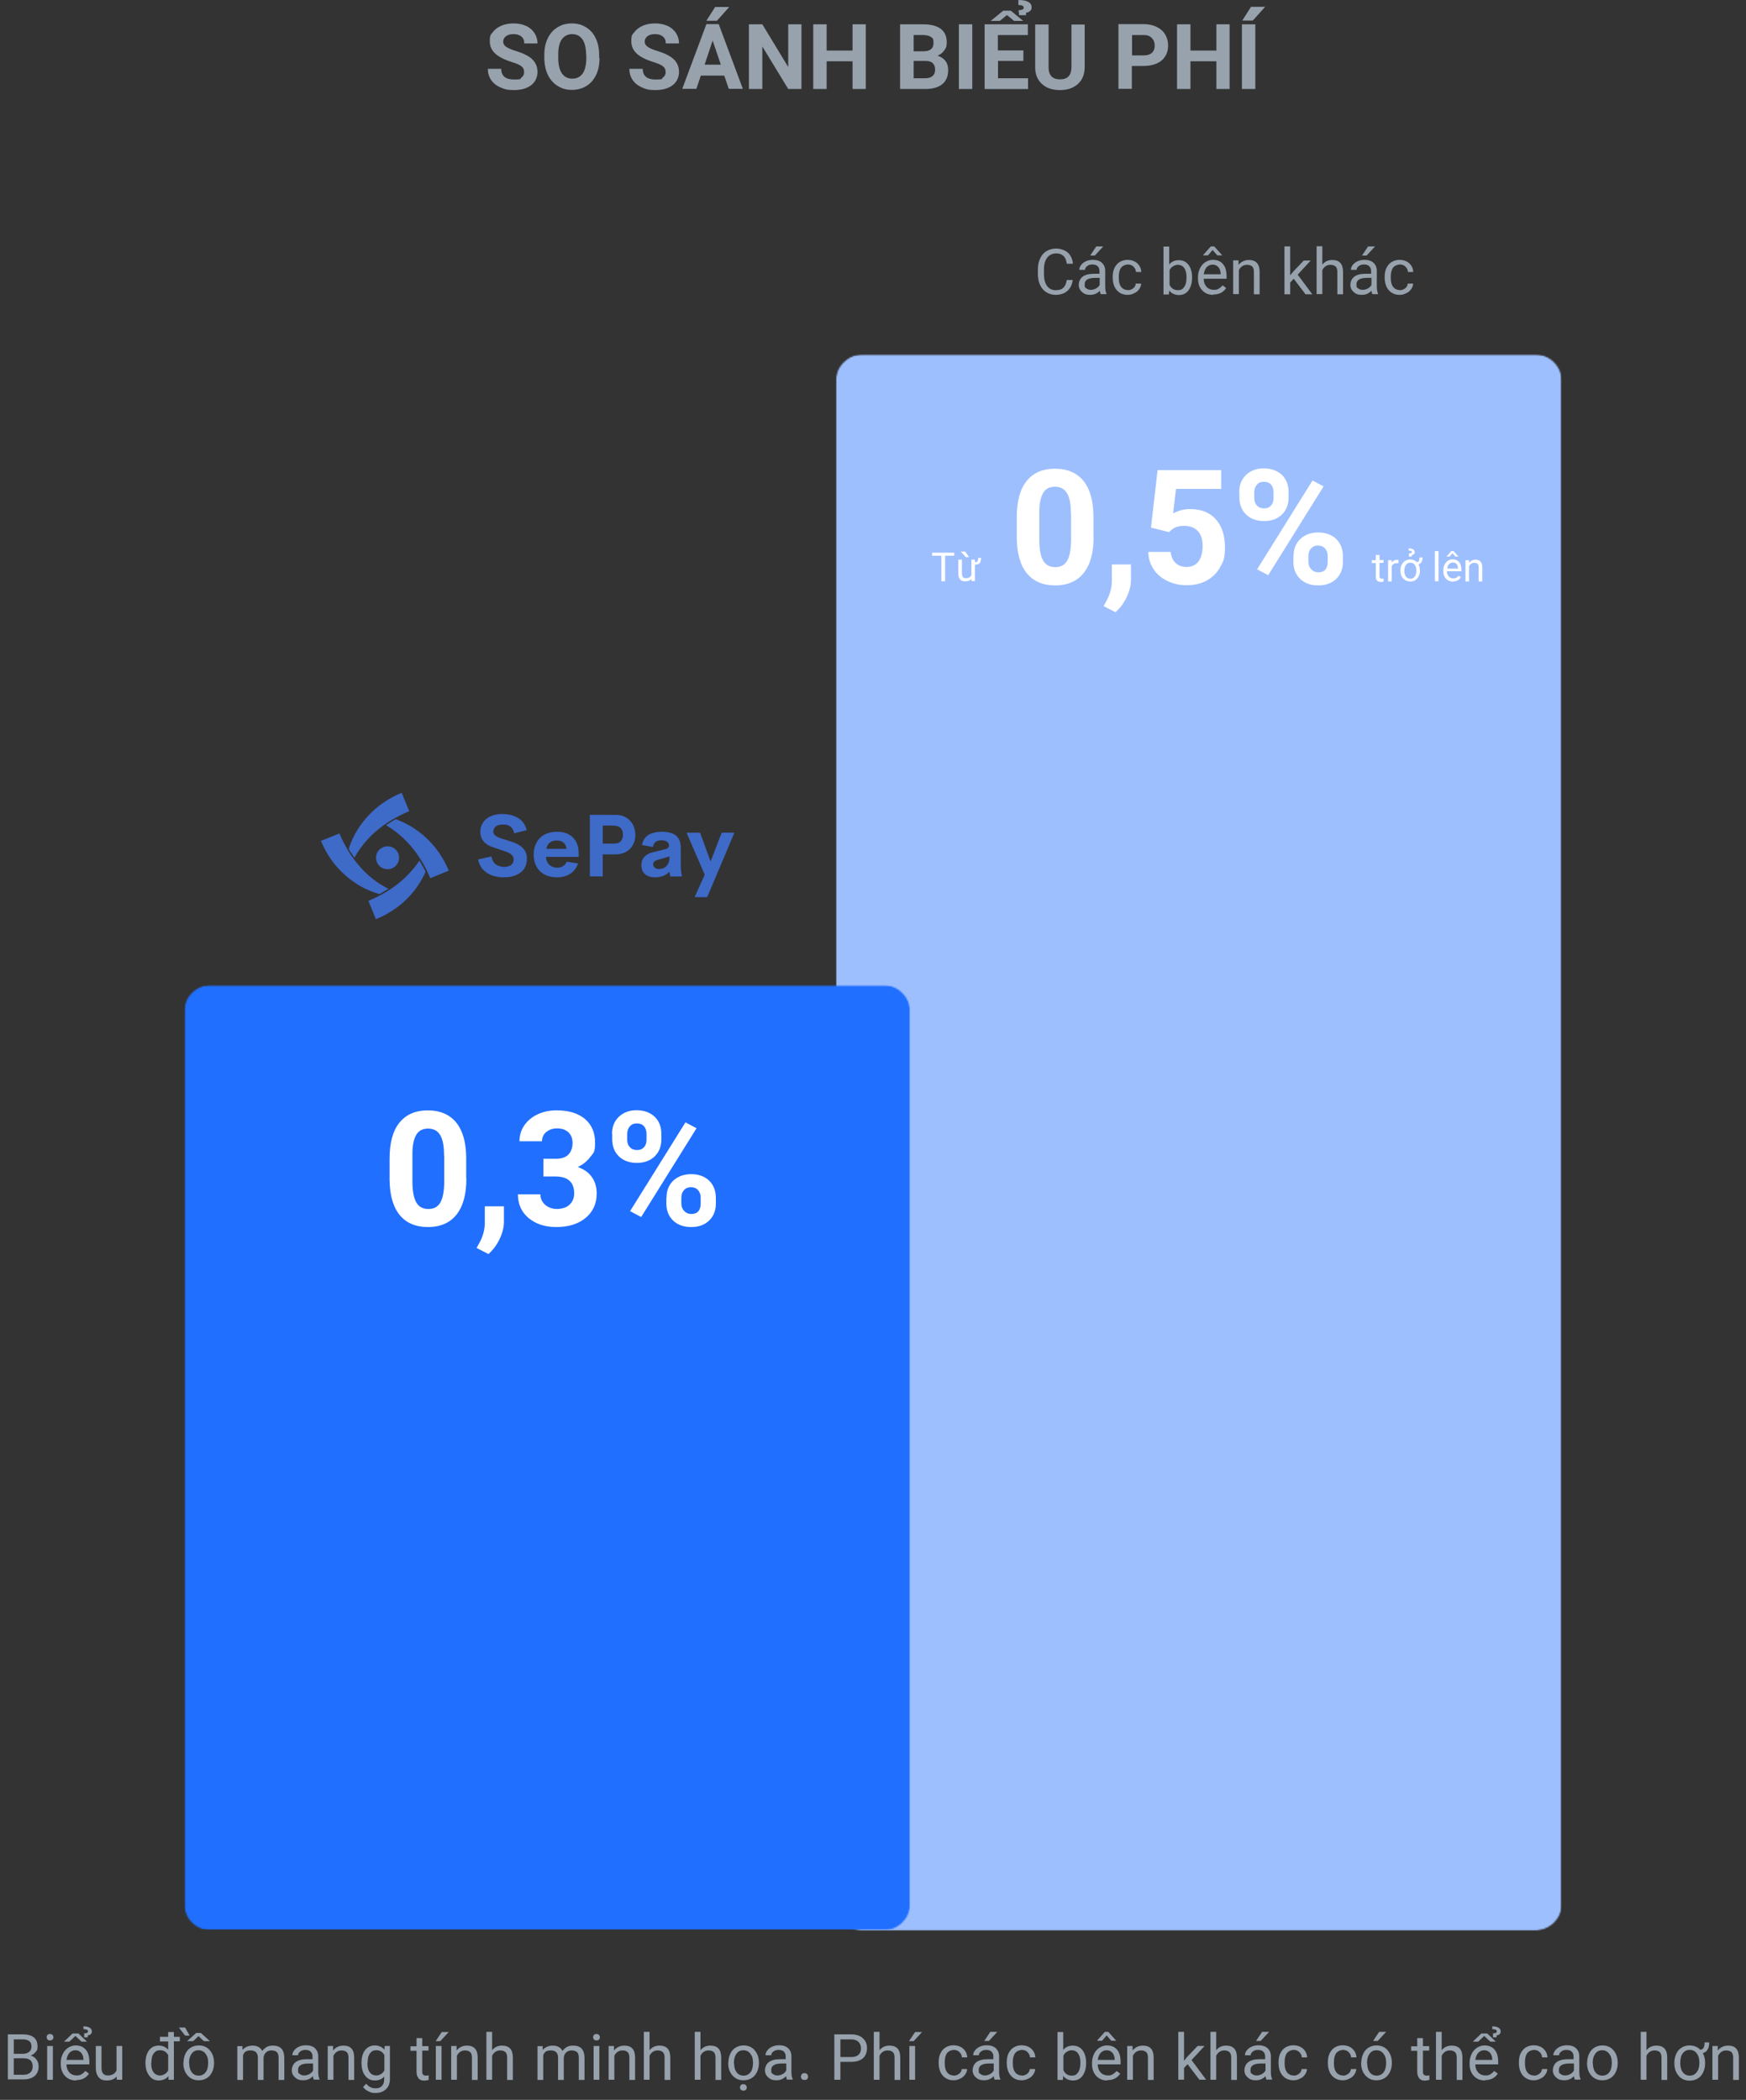 <svg width="1105" height="1329" viewBox="0 0 1105 1329" fill="none" xmlns="http://www.w3.org/2000/svg">
<rect x="0" y="0" width="1105" height="1329" fill="#333333" stroke="none"/>
<mask id="mask0_1_4" style="mask-type:luminance" maskUnits="userSpaceOnUse" x="0" y="1278" width="1105" height="51">
<path d="M1104.9 1278.61H0V1328.03H1104.9V1278.61Z" fill="white"/>
</mask>
<g mask="url(#mask0_1_4)">
<path d="M4.98 1316.27V1287.54H14.37C17.42 1287.54 19.8 1288.22 21.38 1289.46C22.96 1290.7 23.75 1292.63 23.75 1295.11C23.75 1297.59 23.41 1297.6 22.62 1298.62C21.83 1299.64 20.81 1300.43 19.45 1300.99C21.03 1301.44 22.16 1302.23 23.07 1303.48C23.97 1304.72 24.43 1306.19 24.43 1307.78C24.43 1310.38 23.64 1312.42 21.94 1313.89C20.24 1315.36 17.87 1316.04 14.82 1316.04H4.87V1316.27H4.98ZM8.71 1302.82V1313.11H14.93C16.74 1313.11 18.1 1312.66 19.11 1311.75C20.13 1310.85 20.69 1309.6 20.69 1307.9C20.69 1304.39 18.77 1302.7 15.04 1302.7H8.71V1302.81V1302.82ZM8.71 1299.87H14.48C16.18 1299.87 17.42 1299.42 18.44 1298.63C19.46 1297.84 19.91 1296.71 19.91 1295.24C19.91 1293.77 19.46 1292.53 18.55 1291.85C17.65 1291.17 16.29 1290.72 14.37 1290.72H8.72V1299.88L8.71 1299.87Z" fill="#97A2AD"/>
<path d="M33.47 1316.27H29.85V1294.9H33.47V1316.27ZM29.52 1289.36C29.52 1288.79 29.75 1288.23 30.09 1287.89C30.43 1287.44 30.99 1287.32 31.67 1287.32C32.35 1287.32 32.91 1287.55 33.25 1287.89C33.59 1288.34 33.82 1288.79 33.82 1289.36C33.82 1289.93 33.59 1290.49 33.25 1290.83C32.91 1291.17 32.35 1291.4 31.67 1291.4C30.99 1291.4 30.43 1291.17 30.09 1290.83C29.75 1290.38 29.52 1289.93 29.52 1289.36Z" fill="#97A2AD"/>
<path d="M48.18 1316.73C45.24 1316.73 42.98 1315.83 41.17 1313.9C39.36 1311.97 38.46 1309.49 38.46 1306.32V1305.64C38.46 1303.49 38.91 1301.68 39.7 1299.99C40.49 1298.3 41.62 1297.05 43.09 1296.03C44.56 1295.13 46.14 1294.56 47.84 1294.56C50.67 1294.56 52.82 1295.46 54.29 1297.27C55.87 1299.08 56.55 1301.68 56.55 1305.07V1306.54H42.07C42.07 1308.69 42.75 1310.39 43.88 1311.63C45.01 1312.87 46.59 1313.55 48.4 1313.55C50.21 1313.55 50.77 1313.32 51.68 1312.76C52.59 1312.2 53.38 1311.52 54.05 1310.72L56.31 1312.42C54.5 1315.13 51.9 1316.49 48.28 1316.49V1316.72H48.17L48.18 1316.73ZM47.72 1297.61C46.25 1297.61 45.01 1298.18 43.99 1299.19C42.97 1300.32 42.41 1301.79 42.07 1303.71H52.81V1303.48C52.81 1301.67 52.24 1300.2 51.34 1299.18C50.44 1298.16 49.19 1297.6 47.72 1297.6V1297.61ZM54.96 1292.18H51.57L47.72 1288.56L43.87 1292.18H40.48L45.91 1286.98H49.64L55.07 1292.18H54.96ZM53.27 1289.47V1286.87C54.06 1286.87 54.74 1286.87 55.08 1286.53C55.42 1286.53 55.65 1286.08 55.65 1285.63C55.65 1284.73 54.75 1284.27 52.82 1284.27V1282.46C54.63 1282.46 55.87 1282.8 56.78 1283.36C57.69 1283.92 58.14 1284.72 58.14 1285.62C58.14 1286.52 57.91 1286.98 57.46 1287.43C57.01 1287.88 56.33 1288.11 55.54 1288.22V1289.46H53.28L53.27 1289.47Z" fill="#97A2AD"/>
<path d="M73.85 1314.24C72.38 1315.94 70.34 1316.73 67.63 1316.73C64.92 1316.73 63.56 1316.05 62.43 1314.69C61.3 1313.33 60.62 1311.41 60.62 1308.81V1294.9H64.24V1308.7C64.24 1311.98 65.6 1313.56 68.2 1313.56C70.8 1313.56 72.84 1312.54 73.74 1310.39V1294.9H77.36V1316.27H73.85V1314.12V1314.23V1314.24Z" fill="#97A2AD"/>
<path d="M113.77 1291.96H110.04V1316.27H106.65V1314.01C105.07 1315.82 103.03 1316.72 100.43 1316.72C97.83 1316.72 95.91 1315.7 94.44 1313.67C92.86 1311.63 92.07 1309.03 92.07 1305.75V1305.52C92.07 1302.24 92.86 1299.64 94.33 1297.6C95.91 1295.56 97.95 1294.66 100.44 1294.66C102.93 1294.66 104.96 1295.56 106.43 1297.26V1292.06H101.23V1289.12H106.43V1286.07H110.05V1289.12H113.78V1292.06V1291.95L113.77 1291.96ZM95.68 1305.87C95.68 1308.24 96.13 1310.17 97.15 1311.52C98.17 1312.87 99.52 1313.56 101.33 1313.56C103.14 1313.56 105.29 1312.54 106.42 1310.39V1300.66C105.29 1298.62 103.59 1297.61 101.44 1297.61C99.29 1297.61 98.27 1298.29 97.26 1299.65C96.24 1301.01 95.79 1303.04 95.79 1305.76H95.68V1305.87Z" fill="#97A2AD"/>
<path d="M116.14 1305.42C116.14 1303.38 116.59 1301.46 117.38 1299.77C118.17 1298.07 119.3 1296.83 120.77 1295.92C122.24 1295.01 123.94 1294.56 125.75 1294.56C128.69 1294.56 131.07 1295.58 132.76 1297.61C134.57 1299.65 135.47 1302.25 135.47 1305.64V1305.87C135.47 1307.91 135.02 1309.83 134.23 1311.41C133.44 1313.11 132.31 1314.35 130.84 1315.26C129.37 1316.17 127.67 1316.62 125.75 1316.62C122.81 1316.62 120.55 1315.6 118.74 1313.57C116.93 1311.53 116.03 1308.93 116.03 1305.54V1305.31L116.14 1305.42ZM119.76 1305.87C119.76 1308.24 120.33 1310.17 121.34 1311.52C122.47 1312.99 123.94 1313.67 125.75 1313.67C127.56 1313.67 129.03 1312.99 130.16 1311.52C131.29 1310.05 131.74 1308.01 131.74 1305.41C131.74 1302.81 131.17 1301.23 130.04 1299.76C128.91 1298.29 127.44 1297.61 125.63 1297.61C123.82 1297.61 122.35 1298.29 121.33 1299.76C120.2 1301.23 119.63 1303.27 119.63 1305.87H119.74H119.76ZM132.88 1291.85H129.03L125.64 1288.68L122.25 1291.85H118.4L124.17 1286.65H127.11L132.88 1291.85ZM119.88 1288.34H117.17L113.21 1283.25H117.17L120 1288.34H119.89H119.88Z" fill="#97A2AD"/>
<path d="M153.46 1295.01V1297.38C155.16 1295.57 157.19 1294.67 159.91 1294.67C162.63 1294.67 164.89 1295.8 166.02 1298.06C166.7 1297.04 167.6 1296.25 168.73 1295.57C169.86 1294.89 171.22 1294.67 172.8 1294.67C177.44 1294.67 179.81 1297.16 179.92 1302.13V1316.38H176.3V1302.24C176.3 1300.77 175.96 1299.53 175.28 1298.85C174.6 1298.17 173.36 1297.72 171.77 1297.72C170.18 1297.72 169.28 1298.17 168.38 1298.96C167.48 1299.75 166.91 1300.88 166.8 1302.24V1316.38H163.18V1302.36C163.18 1299.31 161.71 1297.72 158.66 1297.72C155.61 1297.72 154.59 1298.74 153.8 1300.77V1316.38H150.18V1295.01H153.69H153.46Z" fill="#97A2AD"/>
<path d="M198.59 1316.27C198.36 1315.82 198.25 1315.14 198.02 1314.01C196.32 1315.82 194.29 1316.61 191.91 1316.61C189.53 1316.61 188.06 1316.04 186.71 1314.8C185.35 1313.56 184.67 1312.09 184.67 1310.28C184.67 1308.47 185.46 1306.32 187.16 1305.08C188.86 1303.84 191.23 1303.27 194.28 1303.27H197.79V1301.57C197.79 1300.33 197.45 1299.31 196.66 1298.52C195.87 1297.73 194.74 1297.39 193.27 1297.39C191.8 1297.39 190.9 1297.73 189.99 1298.41C189.09 1299.09 188.63 1299.88 188.63 1300.78H185.01C185.01 1299.76 185.35 1298.74 186.14 1297.73C186.93 1296.71 187.95 1295.92 189.19 1295.36C190.43 1294.79 191.9 1294.46 193.49 1294.46C195.98 1294.46 197.9 1295.03 199.26 1296.27C200.62 1297.51 201.41 1299.21 201.41 1301.36V1311.2C201.41 1313.12 201.64 1314.71 202.2 1315.84V1316.18H198.35H198.58V1316.29L198.59 1316.27ZM192.59 1313.56C193.72 1313.56 194.85 1313.22 195.87 1312.66C196.89 1312.1 197.68 1311.3 198.13 1310.4V1305.99H195.3C190.89 1305.99 188.63 1307.35 188.63 1309.95C188.63 1312.55 188.97 1311.99 189.76 1312.66C190.55 1313.33 191.46 1313.56 192.7 1313.56H192.59Z" fill="#97A2AD"/>
<path d="M210.8 1295.01V1297.72C212.61 1295.68 214.65 1294.67 217.36 1294.67C221.88 1294.67 224.15 1297.16 224.15 1302.25V1316.39H220.53V1302.25C220.53 1300.67 220.19 1299.54 219.51 1298.86C218.83 1298.18 217.7 1297.73 216.23 1297.73C214.76 1297.73 213.97 1298.07 213.06 1298.63C212.16 1299.31 211.48 1300.1 211.02 1301.12V1316.27H207.4V1294.9H210.79V1295.01H210.8Z" fill="#97A2AD"/>
<path d="M228.78 1305.42C228.78 1302.14 229.57 1299.43 231.04 1297.5C232.62 1295.58 234.66 1294.56 237.15 1294.56C239.64 1294.56 241.79 1295.46 243.26 1297.27L243.49 1294.9H246.77V1315.71C246.77 1318.42 245.98 1320.69 244.28 1322.27C242.58 1323.85 240.43 1324.64 237.72 1324.64C235.01 1324.64 234.67 1324.3 233.2 1323.62C231.73 1322.94 230.6 1322.04 229.81 1320.91L231.73 1318.76C233.31 1320.68 235.24 1321.7 237.5 1321.7C239.76 1321.7 240.67 1321.25 241.68 1320.23C242.69 1319.21 243.15 1317.86 243.15 1316.05V1314.24C241.68 1315.94 239.76 1316.73 237.16 1316.73C234.56 1316.73 232.64 1315.71 231.05 1313.68C229.46 1311.65 228.79 1308.93 228.79 1305.42H228.78ZM232.52 1305.87C232.52 1308.24 232.97 1310.17 233.99 1311.52C235.01 1312.88 236.36 1313.56 238.17 1313.56C239.98 1313.56 242.13 1312.54 243.26 1310.39V1300.66C242.13 1298.62 240.43 1297.61 238.28 1297.61C236.13 1297.61 235.11 1298.29 234.1 1299.65C233.08 1301.01 232.63 1303.04 232.63 1305.76L232.52 1305.87Z" fill="#97A2AD"/>
<path d="M267.23 1289.81V1295.01H271.19V1297.84H267.23V1311.07C267.23 1311.97 267.23 1312.54 267.8 1312.99C268.14 1313.44 268.82 1313.67 269.61 1313.67C270.4 1313.67 270.63 1313.67 271.31 1313.44V1316.38C270.29 1316.61 269.39 1316.83 268.48 1316.83C266.9 1316.83 265.65 1316.38 264.86 1315.36C264.07 1314.34 263.62 1312.99 263.62 1311.18V1297.95H259.77V1295.12H263.62V1289.92H267.24V1289.81H267.23Z" fill="#97A2AD"/>
<path d="M279.45 1316.27H275.83V1294.9H279.45V1316.27ZM279.56 1286.08H283.97L278.65 1291.85H275.71L279.56 1286.08Z" fill="#97A2AD"/>
<path d="M288.95 1295.01V1297.72C290.76 1295.68 292.8 1294.67 295.51 1294.67C300.03 1294.67 302.3 1297.16 302.3 1302.25V1316.39H298.68V1302.25C298.68 1300.67 298.34 1299.54 297.66 1298.86C296.98 1298.18 295.85 1297.73 294.38 1297.73C292.91 1297.73 292.12 1298.07 291.21 1298.63C290.31 1299.31 289.63 1300.1 289.17 1301.12V1316.27H285.55V1294.9H288.94V1295.01H288.95Z" fill="#97A2AD"/>
<path d="M311.45 1297.61C313.03 1295.57 315.18 1294.67 317.78 1294.67C322.3 1294.67 324.57 1297.16 324.57 1302.25V1316.39H320.95V1302.25C320.95 1300.67 320.61 1299.54 319.93 1298.86C319.25 1298.18 318.12 1297.73 316.65 1297.73C315.18 1297.73 314.39 1298.07 313.48 1298.63C312.58 1299.31 311.9 1300.1 311.44 1301.12V1316.27H307.82V1285.96H311.44V1297.5V1297.61H311.45Z" fill="#97A2AD"/>
<path d="M343.46 1295.01V1297.38C345.16 1295.57 347.19 1294.67 349.91 1294.67C352.63 1294.67 354.89 1295.8 356.02 1298.06C356.7 1297.04 357.6 1296.25 358.73 1295.57C359.86 1294.89 361.22 1294.67 362.8 1294.67C367.44 1294.67 369.81 1297.16 369.92 1302.13V1316.38H366.3V1302.24C366.3 1300.77 365.96 1299.53 365.28 1298.85C364.6 1298.17 363.36 1297.72 361.77 1297.72C360.18 1297.72 359.28 1298.17 358.38 1298.96C357.48 1299.75 356.91 1300.88 356.8 1302.24V1316.38H353.18V1302.36C353.18 1299.31 351.71 1297.72 348.66 1297.72C345.61 1297.72 344.59 1298.74 343.8 1300.77V1316.38H340.18V1295.01H343.69H343.46Z" fill="#97A2AD"/>
<path d="M379.31 1316.27H375.69V1294.9H379.31V1316.27ZM375.35 1289.36C375.35 1288.79 375.58 1288.23 375.92 1287.89C376.26 1287.44 376.82 1287.32 377.5 1287.32C378.18 1287.32 378.74 1287.55 379.08 1287.89C379.42 1288.34 379.65 1288.79 379.65 1289.36C379.65 1289.93 379.42 1290.49 379.08 1290.83C378.74 1291.17 378.18 1291.4 377.5 1291.4C376.82 1291.4 376.26 1291.17 375.92 1290.83C375.58 1290.38 375.35 1289.93 375.35 1289.36Z" fill="#97A2AD"/>
<path d="M388.58 1295.01V1297.72C390.39 1295.68 392.43 1294.67 395.14 1294.67C399.66 1294.67 401.93 1297.16 401.93 1302.25V1316.39H398.31V1302.25C398.31 1300.67 397.97 1299.54 397.29 1298.86C396.61 1298.18 395.48 1297.73 394.01 1297.73C392.54 1297.73 391.75 1298.07 390.84 1298.63C389.94 1299.31 389.26 1300.1 388.8 1301.12V1316.27H385.18V1294.9H388.57V1295.01H388.58Z" fill="#97A2AD"/>
<path d="M411.09 1297.61C412.67 1295.57 414.82 1294.67 417.42 1294.67C421.94 1294.67 424.21 1297.16 424.21 1302.25V1316.39H420.59V1302.25C420.59 1300.67 420.25 1299.54 419.57 1298.86C418.89 1298.18 417.76 1297.73 416.29 1297.73C414.82 1297.73 414.03 1298.07 413.12 1298.63C412.22 1299.31 411.54 1300.1 411.08 1301.12V1316.27H407.46V1285.96H411.08V1297.5V1297.61H411.09Z" fill="#97A2AD"/>
<path d="M443.32 1297.61C444.9 1295.57 447.05 1294.67 449.65 1294.67C454.17 1294.67 456.44 1297.16 456.44 1302.25V1316.39H452.82V1302.25C452.82 1300.67 452.48 1299.54 451.8 1298.86C451.12 1298.18 449.99 1297.73 448.52 1297.73C447.05 1297.73 446.26 1298.07 445.35 1298.63C444.45 1299.31 443.77 1300.1 443.31 1301.12V1316.27H439.69V1285.96H443.31V1297.5V1297.61H443.32Z" fill="#97A2AD"/>
<path d="M460.96 1305.42C460.96 1303.38 461.41 1301.46 462.2 1299.77C462.99 1298.07 464.12 1296.83 465.59 1295.92C467.06 1295.01 468.76 1294.56 470.57 1294.56C473.51 1294.56 475.89 1295.58 477.58 1297.61C479.39 1299.65 480.29 1302.25 480.29 1305.64V1305.87C480.29 1307.91 479.84 1309.83 479.05 1311.41C478.26 1313.11 477.13 1314.35 475.66 1315.26C474.19 1316.17 472.49 1316.62 470.57 1316.62C467.63 1316.62 465.37 1315.6 463.56 1313.57C461.75 1311.53 460.85 1308.93 460.85 1305.54V1305.31L460.96 1305.42ZM464.58 1305.87C464.58 1308.24 465.15 1310.17 466.16 1311.52C467.29 1312.99 468.76 1313.67 470.57 1313.67C472.38 1313.67 473.85 1312.99 474.98 1311.52C476.11 1310.05 476.56 1308.01 476.56 1305.41C476.56 1302.81 475.99 1301.23 474.86 1299.76C473.73 1298.29 472.26 1297.61 470.45 1297.61C468.64 1297.61 467.17 1298.29 466.15 1299.76C465.02 1301.23 464.45 1303.27 464.45 1305.87H464.56H464.58ZM468.31 1321.14C468.31 1320.57 468.54 1320.01 468.88 1319.67C469.22 1319.22 469.78 1319.1 470.46 1319.1C471.14 1319.1 471.7 1319.33 472.04 1319.67C472.38 1320.12 472.61 1320.57 472.61 1321.14C472.61 1321.71 472.38 1322.27 472.04 1322.61C471.7 1323.06 471.14 1323.18 470.46 1323.18C469.78 1323.18 469.22 1322.95 468.88 1322.61C468.54 1322.27 468.31 1321.71 468.31 1321.14Z" fill="#97A2AD"/>
<path d="M498.05 1316.27C497.82 1315.82 497.71 1315.14 497.48 1314.01C495.78 1315.82 493.75 1316.61 491.37 1316.61C488.99 1316.61 487.52 1316.04 486.17 1314.8C484.81 1313.56 484.13 1312.09 484.13 1310.28C484.13 1308.47 484.92 1306.32 486.62 1305.08C488.32 1303.84 490.69 1303.27 493.74 1303.27H497.25V1301.57C497.25 1300.33 496.91 1299.31 496.12 1298.52C495.33 1297.73 494.2 1297.39 492.73 1297.39C491.26 1297.39 490.36 1297.73 489.45 1298.41C488.55 1299.09 488.09 1299.88 488.09 1300.78H484.47C484.47 1299.76 484.81 1298.74 485.6 1297.73C486.39 1296.71 487.41 1295.92 488.65 1295.36C489.89 1294.79 491.36 1294.46 492.95 1294.46C495.44 1294.46 497.36 1295.03 498.72 1296.27C500.08 1297.51 500.87 1299.21 500.87 1301.36V1311.2C500.87 1313.12 501.1 1314.71 501.66 1315.84V1316.18H497.81H498.04V1316.29L498.05 1316.27ZM492.06 1313.56C493.19 1313.56 494.32 1313.22 495.34 1312.66C496.36 1312.1 497.15 1311.3 497.6 1310.4V1305.99H494.77C490.36 1305.99 488.1 1307.35 488.1 1309.95C488.1 1312.55 488.44 1311.99 489.23 1312.66C490.02 1313.33 490.93 1313.56 492.17 1313.56H492.06Z" fill="#97A2AD"/>
<path d="M506.87 1314.35C506.87 1313.78 507.1 1313.22 507.44 1312.77C507.78 1312.32 508.34 1312.09 509.14 1312.09C509.94 1312.09 510.5 1312.32 510.84 1312.77C511.18 1313.22 511.41 1313.67 511.41 1314.35C511.41 1315.03 511.18 1315.48 510.84 1315.82C510.5 1316.27 509.94 1316.39 509.14 1316.39C508.34 1316.39 507.78 1316.16 507.44 1315.82C507.1 1315.37 506.87 1314.92 506.87 1314.35Z" fill="#97A2AD"/>
<path d="M531.87 1305.08V1316.28H528.02V1287.55H538.65C541.82 1287.55 544.19 1288.34 546 1289.92C547.81 1291.5 548.71 1293.65 548.71 1296.25C548.71 1298.85 547.81 1301.23 546.11 1302.7C544.41 1304.17 541.81 1304.96 538.65 1304.96H531.86V1305.07L531.87 1305.08ZM531.87 1301.91H538.66C540.7 1301.91 542.28 1301.46 543.3 1300.44C544.43 1299.54 544.88 1298.07 544.88 1296.37C544.88 1294.67 544.31 1293.32 543.3 1292.3C542.17 1291.28 540.7 1290.72 538.89 1290.72H531.88V1301.92L531.87 1301.91Z" fill="#97A2AD"/>
<path d="M556.63 1297.61C558.21 1295.57 560.36 1294.67 562.96 1294.67C567.48 1294.67 569.75 1297.16 569.75 1302.25V1316.39H566.13V1302.25C566.13 1300.67 565.79 1299.54 565.11 1298.86C564.43 1298.18 563.3 1297.73 561.83 1297.73C560.36 1297.73 559.57 1298.07 558.66 1298.63C557.76 1299.31 557.08 1300.1 556.62 1301.12V1316.27H553V1285.96H556.62V1297.5V1297.61H556.63Z" fill="#97A2AD"/>
<path d="M579.14 1316.27H575.52V1294.9H579.14V1316.27ZM579.14 1286.08H583.55L578.23 1291.85H575.29L579.14 1286.08Z" fill="#97A2AD"/>
<path d="M603.68 1313.67C604.92 1313.67 606.05 1313.22 607.07 1312.43C608.09 1311.64 608.54 1310.62 608.65 1309.49H612.04C612.04 1310.73 611.59 1311.86 610.8 1313C610.01 1314.13 608.99 1315.04 607.63 1315.6C606.39 1316.28 604.92 1316.62 603.56 1316.62C600.62 1316.62 598.36 1315.6 596.66 1313.68C594.96 1311.76 594.06 1309.04 594.06 1305.65V1305.08C594.06 1303.04 594.4 1301.12 595.19 1299.54C595.98 1297.96 597 1296.71 598.47 1295.81C599.94 1294.91 601.64 1294.45 603.56 1294.45C605.48 1294.45 607.97 1295.13 609.55 1296.6C611.13 1298.07 612.04 1299.88 612.15 1302.14H608.76C608.76 1300.78 608.08 1299.65 607.18 1298.75C606.28 1297.85 605.03 1297.39 603.67 1297.39C602.31 1297.39 600.39 1298.07 599.37 1299.43C598.35 1300.79 597.9 1302.71 597.9 1305.2V1305.88C597.9 1308.37 598.35 1310.18 599.37 1311.53C600.39 1312.89 601.86 1313.57 603.67 1313.57V1313.68L603.68 1313.67Z" fill="#97A2AD"/>
<path d="M629.47 1316.27C629.24 1315.82 629.13 1315.14 628.9 1314.01C627.2 1315.82 625.17 1316.61 622.79 1316.61C620.41 1316.61 618.94 1316.04 617.59 1314.8C616.23 1313.56 615.55 1312.09 615.55 1310.28C615.55 1308.47 616.34 1306.32 618.04 1305.08C619.74 1303.84 622.11 1303.27 625.16 1303.27H628.67V1301.57C628.67 1300.33 628.33 1299.31 627.54 1298.52C626.75 1297.73 625.62 1297.39 624.15 1297.39C622.68 1297.39 621.78 1297.73 620.87 1298.41C619.97 1299.09 619.51 1299.88 619.51 1300.78H615.89C615.89 1299.76 616.23 1298.74 617.02 1297.73C617.81 1296.71 618.83 1295.92 620.07 1295.36C621.31 1294.79 622.78 1294.46 624.37 1294.46C626.86 1294.46 628.78 1295.03 630.14 1296.27C631.5 1297.51 632.29 1299.21 632.29 1301.36V1311.2C632.29 1313.12 632.52 1314.71 633.08 1315.84V1316.18H629.23H629.46V1316.29L629.47 1316.27ZM623.36 1313.56C624.49 1313.56 625.62 1313.22 626.64 1312.66C627.66 1312.1 628.45 1311.3 628.9 1310.4V1305.99H626.07C621.66 1305.99 619.4 1307.35 619.4 1309.95C619.4 1312.55 619.74 1311.99 620.53 1312.66C621.32 1313.33 622.23 1313.56 623.47 1313.56H623.36ZM626.75 1285.96H631.16L625.84 1291.73H622.9L626.75 1285.96Z" fill="#97A2AD"/>
<path d="M646.77 1313.67C648.01 1313.67 649.14 1313.22 650.16 1312.43C651.18 1311.64 651.63 1310.62 651.74 1309.49H655.13C655.13 1310.73 654.68 1311.86 653.89 1313C653.1 1314.13 652.08 1315.04 650.72 1315.6C649.48 1316.28 648.01 1316.62 646.65 1316.62C643.71 1316.62 641.45 1315.6 639.75 1313.68C638.05 1311.76 637.15 1309.04 637.15 1305.65V1305.08C637.15 1303.04 637.49 1301.12 638.28 1299.54C639.07 1297.96 640.09 1296.71 641.56 1295.81C643.03 1294.91 644.73 1294.45 646.65 1294.45C648.57 1294.45 651.06 1295.13 652.64 1296.6C654.22 1298.07 655.13 1299.88 655.24 1302.14H651.85C651.85 1300.78 651.17 1299.65 650.27 1298.75C649.37 1297.85 648.12 1297.39 646.76 1297.39C645.4 1297.39 643.48 1298.07 642.46 1299.43C641.44 1300.79 640.99 1302.71 640.99 1305.2V1305.88C640.99 1308.37 641.44 1310.18 642.46 1311.53C643.48 1312.89 644.95 1313.57 646.76 1313.57V1313.68L646.77 1313.67Z" fill="#97A2AD"/>
<path d="M687.37 1305.87C687.37 1309.15 686.58 1311.75 685.11 1313.79C683.64 1315.83 681.6 1316.73 679.12 1316.73C676.64 1316.73 674.37 1315.83 672.9 1313.9L672.67 1316.39H669.28V1286.08H672.9V1297.39C674.37 1295.58 676.41 1294.68 679.01 1294.68C681.61 1294.68 683.65 1295.7 685.12 1297.62C686.59 1299.54 687.38 1302.26 687.38 1305.65V1305.99V1305.88L687.37 1305.87ZM683.75 1305.42C683.75 1302.93 683.3 1301.01 682.28 1299.65C681.38 1298.29 679.91 1297.61 678.21 1297.61C676.51 1297.61 674.03 1298.74 673.01 1301V1310.27C674.14 1312.53 675.84 1313.66 678.21 1313.66C680.58 1313.66 681.26 1312.98 682.28 1311.62C683.3 1310.26 683.75 1308.23 683.75 1305.51V1305.4V1305.42Z" fill="#97A2AD"/>
<path d="M700.83 1316.73C697.89 1316.73 695.63 1315.83 693.82 1313.9C692.01 1311.97 691.11 1309.49 691.11 1306.32V1305.64C691.11 1303.49 691.56 1301.68 692.35 1299.99C693.14 1298.3 694.27 1297.05 695.74 1296.03C697.21 1295.13 698.79 1294.56 700.49 1294.56C703.32 1294.56 705.47 1295.46 706.94 1297.27C708.52 1299.08 709.2 1301.68 709.2 1305.07V1306.54H694.72C694.72 1308.69 695.4 1310.39 696.53 1311.63C697.66 1312.87 699.24 1313.55 701.05 1313.55C702.86 1313.55 703.42 1313.32 704.33 1312.76C705.24 1312.2 706.03 1311.52 706.7 1310.72L708.96 1312.42C707.15 1315.13 704.55 1316.49 700.93 1316.49V1316.72H700.82L700.83 1316.73ZM700.37 1297.61C698.9 1297.61 697.66 1298.18 696.64 1299.19C695.62 1300.32 695.06 1301.79 694.72 1303.71H705.46V1303.48C705.46 1301.67 704.89 1300.2 703.99 1299.18C703.09 1298.16 701.84 1297.6 700.37 1297.6V1297.61ZM706.37 1291.39V1291.62H703.32L700.38 1288.23L697.44 1291.62H694.39V1291.39L699.25 1285.96H701.4L706.26 1291.39H706.37Z" fill="#97A2AD"/>
<path d="M716.77 1295.01V1297.72C718.58 1295.68 720.62 1294.67 723.33 1294.67C727.85 1294.67 730.12 1297.16 730.12 1302.25V1316.39H726.5V1302.25C726.5 1300.67 726.16 1299.54 725.48 1298.86C724.8 1298.18 723.67 1297.73 722.2 1297.73C720.73 1297.73 719.94 1298.07 719.03 1298.63C718.13 1299.31 717.45 1300.1 716.99 1301.12V1316.27H713.37V1294.9H716.76V1295.01H716.77Z" fill="#97A2AD"/>
<path d="M751.6 1306.43L749.34 1308.8V1316.26H745.72V1285.95H749.34V1304.27L751.26 1301.9L757.93 1294.89H762.34L754.08 1303.82L763.35 1316.26H759.05L751.59 1306.42L751.6 1306.43Z" fill="#97A2AD"/>
<path d="M769.7 1297.61C771.28 1295.57 773.43 1294.67 776.03 1294.67C780.55 1294.67 782.82 1297.16 782.82 1302.25V1316.39H779.2V1302.25C779.2 1300.67 778.86 1299.54 778.18 1298.86C777.5 1298.18 776.37 1297.73 774.9 1297.73C773.43 1297.73 772.64 1298.07 771.73 1298.63C770.83 1299.31 770.15 1300.1 769.69 1301.12V1316.27H766.07V1285.96H769.69V1297.5V1297.61H769.7Z" fill="#97A2AD"/>
<path d="M801.48 1316.27C801.25 1315.82 801.14 1315.14 800.91 1314.01C799.21 1315.82 797.18 1316.61 794.8 1316.61C792.42 1316.61 790.95 1316.04 789.6 1314.8C788.25 1313.56 787.56 1312.09 787.56 1310.28C787.56 1308.47 788.35 1306.32 790.05 1305.08C791.75 1303.84 794.12 1303.27 797.17 1303.27H800.68V1301.57C800.68 1300.33 800.34 1299.31 799.55 1298.52C798.76 1297.73 797.63 1297.39 796.16 1297.39C794.69 1297.39 793.79 1297.73 792.88 1298.41C791.97 1299.09 791.52 1299.88 791.52 1300.78H787.9C787.9 1299.76 788.24 1298.74 789.03 1297.73C789.82 1296.71 790.84 1295.92 792.08 1295.36C793.32 1294.8 794.79 1294.46 796.38 1294.46C798.87 1294.46 800.79 1295.03 802.15 1296.27C803.51 1297.51 804.3 1299.21 804.3 1301.36V1311.2C804.3 1313.12 804.53 1314.71 805.09 1315.84V1316.18H801.24H801.47V1316.29L801.48 1316.27ZM795.37 1313.56C796.5 1313.56 797.63 1313.22 798.65 1312.66C799.67 1312.1 800.46 1311.3 800.91 1310.4V1305.99H798.08C793.67 1305.99 791.41 1307.35 791.41 1309.95C791.41 1312.55 791.75 1311.99 792.54 1312.66C793.33 1313.33 794.24 1313.56 795.48 1313.56H795.37ZM798.76 1285.96H803.17L797.85 1291.73H794.91L798.76 1285.96Z" fill="#97A2AD"/>
<path d="M818.78 1313.67C820.02 1313.67 821.15 1313.22 822.17 1312.43C823.19 1311.64 823.64 1310.62 823.75 1309.49H827.14C827.14 1310.73 826.69 1311.86 825.9 1313C825.11 1314.14 824.09 1315.04 822.73 1315.6C821.49 1316.28 820.02 1316.62 818.66 1316.62C815.72 1316.62 813.46 1315.6 811.76 1313.68C810.06 1311.76 809.16 1309.04 809.16 1305.65V1305.08C809.16 1303.04 809.5 1301.12 810.29 1299.54C811.08 1297.96 812.1 1296.71 813.57 1295.81C815.04 1294.91 816.74 1294.45 818.66 1294.45C820.58 1294.45 823.07 1295.13 824.65 1296.6C826.23 1298.07 827.14 1299.88 827.25 1302.14H823.86C823.86 1300.78 823.18 1299.65 822.28 1298.75C821.38 1297.85 820.13 1297.39 818.77 1297.39C817.41 1297.39 815.49 1298.07 814.47 1299.43C813.45 1300.79 813 1302.71 813 1305.2V1305.88C813 1308.37 813.45 1310.18 814.47 1311.53C815.49 1312.88 816.96 1313.57 818.77 1313.57V1313.68L818.78 1313.67Z" fill="#97A2AD"/>
<path d="M849.99 1313.67C851.23 1313.67 852.36 1313.22 853.38 1312.43C854.4 1311.64 854.85 1310.62 854.96 1309.49H858.35C858.35 1310.73 857.9 1311.86 857.11 1313C856.32 1314.14 855.3 1315.04 853.94 1315.6C852.7 1316.28 851.23 1316.62 849.87 1316.62C846.93 1316.62 844.67 1315.6 842.97 1313.68C841.27 1311.76 840.37 1309.04 840.37 1305.65V1305.08C840.37 1303.04 840.71 1301.12 841.5 1299.54C842.29 1297.96 843.31 1296.71 844.78 1295.81C846.25 1294.91 847.95 1294.45 849.87 1294.45C851.79 1294.45 854.28 1295.13 855.86 1296.6C857.44 1298.07 858.35 1299.88 858.46 1302.14H855.07C855.07 1300.78 854.39 1299.65 853.49 1298.75C852.59 1297.85 851.34 1297.39 849.98 1297.39C848.62 1297.39 846.7 1298.07 845.68 1299.43C844.66 1300.79 844.21 1302.71 844.21 1305.2V1305.88C844.21 1308.37 844.66 1310.18 845.68 1311.53C846.7 1312.88 848.17 1313.57 849.98 1313.57V1313.68L849.99 1313.67Z" fill="#97A2AD"/>
<path d="M861.53 1305.42C861.53 1303.38 861.98 1301.46 862.77 1299.77C863.56 1298.08 864.69 1296.83 866.16 1295.92C867.63 1295.01 869.33 1294.56 871.14 1294.56C874.08 1294.56 876.46 1295.58 878.15 1297.61C879.96 1299.65 880.86 1302.25 880.86 1305.64V1305.87C880.86 1307.91 880.41 1309.83 879.62 1311.41C878.83 1313.11 877.7 1314.35 876.23 1315.26C874.76 1316.17 873.06 1316.62 871.14 1316.62C868.2 1316.62 865.94 1315.6 864.13 1313.57C862.32 1311.53 861.42 1308.93 861.42 1305.54V1305.31L861.53 1305.42ZM865.26 1305.87C865.26 1308.24 865.83 1310.17 866.84 1311.52C867.97 1312.99 869.44 1313.67 871.25 1313.67C873.06 1313.67 874.53 1312.99 875.66 1311.52C876.79 1310.05 877.24 1308.01 877.24 1305.41C877.24 1302.81 876.67 1301.23 875.54 1299.76C874.41 1298.29 872.94 1297.61 871.13 1297.61C869.32 1297.61 867.85 1298.29 866.83 1299.76C865.7 1301.23 865.13 1303.27 865.13 1305.87H865.24H865.26ZM872.84 1285.96H877.25L871.93 1291.73H868.99L872.84 1285.96Z" fill="#97A2AD"/>
<path d="M900.54 1289.81V1295.01H904.5V1297.84H900.54V1311.07C900.54 1311.97 900.54 1312.54 901.11 1312.99C901.45 1313.44 902.13 1313.67 902.92 1313.67C903.71 1313.67 903.94 1313.67 904.62 1313.44V1316.38C903.6 1316.61 902.7 1316.83 901.79 1316.83C900.21 1316.83 898.96 1316.38 898.17 1315.36C897.38 1314.34 896.93 1312.99 896.93 1311.18V1297.95H893.08V1295.12H896.93V1289.92H900.55V1289.81H900.54Z" fill="#97A2AD"/>
<path d="M912.42 1297.61C914 1295.57 916.15 1294.67 918.75 1294.67C923.27 1294.67 925.54 1297.16 925.54 1302.25V1316.39H921.92V1302.25C921.92 1300.67 921.58 1299.54 920.9 1298.86C920.22 1298.18 919.09 1297.73 917.62 1297.73C916.15 1297.73 915.36 1298.07 914.45 1298.63C913.55 1299.31 912.87 1300.1 912.41 1301.12V1316.27H908.79V1285.96H912.41V1297.5V1297.61H912.42Z" fill="#97A2AD"/>
<path d="M939.79 1316.73C936.85 1316.73 934.59 1315.83 932.78 1313.9C930.97 1311.97 930.07 1309.49 930.07 1306.32V1305.64C930.07 1303.49 930.52 1301.68 931.31 1299.99C932.1 1298.3 933.23 1297.05 934.7 1296.03C936.17 1295.13 937.75 1294.56 939.45 1294.56C942.28 1294.56 944.43 1295.46 945.9 1297.27C947.48 1299.08 948.16 1301.68 948.16 1305.07V1306.54H933.68C933.68 1308.69 934.36 1310.39 935.49 1311.63C936.62 1312.87 938.2 1313.55 940.01 1313.55C941.82 1313.55 942.38 1313.32 943.29 1312.76C944.2 1312.2 944.99 1311.52 945.66 1310.72L947.92 1312.42C946.11 1315.13 943.51 1316.49 939.89 1316.49V1316.72H939.78L939.79 1316.73ZM939.33 1297.61C937.86 1297.61 936.62 1298.18 935.6 1299.19C934.58 1300.32 934.02 1301.79 933.68 1303.71H944.42V1303.48C944.42 1301.67 943.85 1300.2 942.95 1299.18C942.05 1298.16 940.8 1297.6 939.33 1297.6V1297.61ZM946.57 1292.18H943.18L939.33 1288.56L935.48 1292.18H932.09L937.52 1286.98H941.25L946.68 1292.18H946.57ZM944.88 1289.47V1286.87C945.67 1286.87 946.35 1286.87 946.69 1286.53C947.03 1286.53 947.26 1286.08 947.26 1285.63C947.26 1284.73 946.36 1284.27 944.43 1284.27V1282.46C946.24 1282.46 947.48 1282.8 948.39 1283.36C949.3 1283.92 949.75 1284.72 949.75 1285.62C949.75 1286.52 949.52 1286.98 949.07 1287.43C948.62 1287.88 947.94 1288.11 947.15 1288.22V1289.46H944.89L944.88 1289.47Z" fill="#97A2AD"/>
<path d="M970.89 1313.67C972.13 1313.67 973.26 1313.22 974.28 1312.43C975.3 1311.64 975.75 1310.62 975.86 1309.49H979.25C979.25 1310.73 978.8 1311.86 978.01 1313C977.22 1314.14 976.2 1315.04 974.84 1315.6C973.6 1316.28 972.13 1316.62 970.77 1316.62C967.83 1316.62 965.57 1315.6 963.87 1313.68C962.17 1311.76 961.27 1309.04 961.27 1305.65V1305.08C961.27 1303.04 961.61 1301.12 962.4 1299.54C963.19 1297.96 964.21 1296.71 965.68 1295.81C967.15 1294.91 968.85 1294.45 970.77 1294.45C972.69 1294.45 975.18 1295.13 976.76 1296.6C978.34 1298.07 979.25 1299.88 979.36 1302.14H975.97C975.97 1300.78 975.29 1299.65 974.39 1298.75C973.49 1297.85 972.24 1297.39 970.88 1297.39C969.52 1297.39 967.6 1298.07 966.58 1299.43C965.56 1300.79 965.11 1302.71 965.11 1305.2V1305.88C965.11 1308.37 965.56 1310.18 966.58 1311.53C967.6 1312.88 969.07 1313.57 970.88 1313.57V1313.68L970.89 1313.67Z" fill="#97A2AD"/>
<path d="M996.67 1316.27C996.44 1315.82 996.33 1315.14 996.1 1314.01C994.4 1315.82 992.37 1316.61 989.99 1316.61C987.61 1316.61 986.14 1316.04 984.79 1314.8C983.44 1313.56 982.75 1312.09 982.75 1310.28C982.75 1308.47 983.54 1306.32 985.24 1305.08C986.94 1303.84 989.31 1303.27 992.36 1303.27H995.87V1301.57C995.87 1300.33 995.53 1299.31 994.74 1298.52C993.95 1297.73 992.82 1297.39 991.35 1297.39C989.88 1297.39 988.98 1297.73 988.07 1298.41C987.16 1299.09 986.71 1299.88 986.71 1300.78H983.09C983.09 1299.76 983.43 1298.74 984.22 1297.73C985.01 1296.71 986.03 1295.92 987.27 1295.36C988.51 1294.8 989.98 1294.46 991.57 1294.46C994.06 1294.46 995.98 1295.03 997.34 1296.27C998.7 1297.51 999.49 1299.21 999.49 1301.36V1311.2C999.49 1313.12 999.72 1314.71 1000.28 1315.84V1316.18H996.43H996.66V1316.29L996.67 1316.27ZM990.56 1313.56C991.69 1313.56 992.82 1313.22 993.84 1312.66C994.86 1312.1 995.65 1311.3 996.1 1310.4V1305.99H993.27C988.86 1305.99 986.6 1307.35 986.6 1309.95C986.6 1312.55 986.94 1311.99 987.73 1312.66C988.52 1313.33 989.43 1313.56 990.67 1313.56H990.56Z" fill="#97A2AD"/>
<path d="M1004.48 1305.42C1004.48 1303.38 1004.93 1301.46 1005.72 1299.77C1006.51 1298.08 1007.64 1296.83 1009.11 1295.92C1010.58 1295.01 1012.28 1294.56 1014.09 1294.56C1017.03 1294.56 1019.41 1295.58 1021.1 1297.61C1022.91 1299.65 1023.81 1302.25 1023.81 1305.64V1305.87C1023.81 1307.91 1023.36 1309.83 1022.57 1311.41C1021.78 1313.11 1020.65 1314.35 1019.18 1315.26C1017.71 1316.17 1016.01 1316.62 1014.09 1316.62C1011.15 1316.62 1008.89 1315.6 1007.08 1313.57C1005.27 1311.53 1004.37 1308.93 1004.37 1305.54V1305.31L1004.48 1305.42ZM1008.09 1305.87C1008.09 1308.24 1008.66 1310.17 1009.67 1311.52C1010.8 1312.99 1012.27 1313.67 1014.08 1313.67C1015.89 1313.67 1017.36 1312.99 1018.49 1311.52C1019.62 1310.05 1020.07 1308.01 1020.07 1305.41C1020.07 1302.81 1019.5 1301.23 1018.37 1299.76C1017.24 1298.29 1015.77 1297.61 1013.96 1297.61C1012.15 1297.61 1010.68 1298.29 1009.66 1299.76C1008.53 1301.23 1007.96 1303.27 1007.96 1305.87H1008.07H1008.09Z" fill="#97A2AD"/>
<path d="M1042.02 1297.61C1043.6 1295.57 1045.75 1294.67 1048.35 1294.67C1052.87 1294.67 1055.14 1297.16 1055.14 1302.25V1316.39H1051.52V1302.25C1051.52 1300.67 1051.18 1299.54 1050.5 1298.86C1049.82 1298.18 1048.69 1297.73 1047.22 1297.73C1045.75 1297.73 1044.96 1298.07 1044.05 1298.63C1043.15 1299.31 1042.47 1300.1 1042.01 1301.12V1316.27H1038.39V1285.96H1042.01V1297.5V1297.61H1042.02Z" fill="#97A2AD"/>
<path d="M1059.66 1305.42C1059.66 1303.38 1060.11 1301.46 1060.9 1299.77C1061.69 1298.08 1062.82 1296.83 1064.29 1295.92C1065.76 1295.01 1067.46 1294.56 1069.27 1294.56C1071.98 1294.56 1074.25 1295.46 1076.06 1297.27C1076.96 1297.27 1077.64 1296.82 1078.1 1296.14C1078.56 1295.46 1078.78 1294.33 1078.78 1292.63H1081.72C1081.72 1296.48 1080.36 1298.74 1077.65 1299.42C1078.67 1301.23 1079.12 1303.27 1079.12 1305.53V1305.98C1079.12 1308.02 1078.67 1309.94 1077.88 1311.63C1077.09 1313.32 1075.96 1314.57 1074.49 1315.48C1073.02 1316.39 1071.32 1316.84 1069.4 1316.84C1066.46 1316.84 1064.08 1315.82 1062.39 1313.79C1060.58 1311.75 1059.68 1309.15 1059.68 1305.76V1305.53V1305.42H1059.66ZM1063.4 1305.87C1063.4 1308.24 1063.97 1310.17 1064.98 1311.52C1066.11 1312.99 1067.58 1313.67 1069.39 1313.67C1071.2 1313.67 1072.67 1312.99 1073.8 1311.52C1074.93 1310.05 1075.5 1308.13 1075.5 1305.64V1305.3C1075.5 1302.93 1074.93 1301 1073.8 1299.53C1072.67 1298.06 1071.2 1297.38 1069.39 1297.38C1067.58 1297.38 1066.11 1298.06 1064.98 1299.53C1063.85 1301 1063.4 1303.04 1063.4 1305.64V1305.87Z" fill="#97A2AD"/>
<path d="M1087.14 1295.01V1297.72C1088.95 1295.68 1090.99 1294.67 1093.7 1294.67C1098.22 1294.67 1100.49 1297.16 1100.49 1302.25V1316.39H1096.87V1302.25C1096.87 1300.67 1096.53 1299.54 1095.85 1298.86C1095.17 1298.18 1094.04 1297.73 1092.57 1297.73C1091.1 1297.73 1090.31 1298.07 1089.4 1298.63C1088.5 1299.31 1087.82 1300.1 1087.36 1301.12V1316.27H1083.74V1294.9H1087.13V1295.01H1087.14Z" fill="#97A2AD"/>
</g>
<mask id="mask1_1_4" style="mask-type:luminance" maskUnits="userSpaceOnUse" x="528" y="224" width="461" height="999">
<path d="M988.42 224.15H528.7V1222.63H988.42V224.15Z" fill="white"/>
</mask>
<g mask="url(#mask1_1_4)">
<mask id="mask2_1_4" style="mask-type:luminance" maskUnits="userSpaceOnUse" x="528" y="224" width="461" height="998">
<path d="M545.66 224.15H971.79C976.31 224.15 980.5 225.96 983.66 229.13C986.83 232.3 988.64 236.59 988.64 241V1205.1C988.64 1209.62 986.83 1213.81 983.66 1216.97C980.49 1220.14 976.2 1221.95 971.79 1221.95H545.66C541.25 1221.95 536.95 1220.14 533.79 1216.97C530.63 1213.8 528.81 1209.51 528.81 1205.1V241C528.81 236.48 530.62 232.29 533.79 229.13C536.96 225.96 541.25 224.15 545.66 224.15Z" fill="white"/>
</mask>
<g mask="url(#mask2_1_4)">
<mask id="mask3_1_4" style="mask-type:luminance" maskUnits="userSpaceOnUse" x="527" y="223" width="462" height="1001">
<path d="M988.99 223.02H527.8V1223.08H988.99V223.02Z" fill="white"/>
</mask>
<g mask="url(#mask3_1_4)">
<mask id="mask4_1_4" style="mask-type:luminance" maskUnits="userSpaceOnUse" x="528" y="224" width="461" height="999">
<path d="M988.42 224.15H528.7V1222.18H988.42V224.15Z" fill="white"/>
</mask>
<g mask="url(#mask4_1_4)">
<mask id="mask5_1_4" style="mask-type:luminance" maskUnits="userSpaceOnUse" x="528" y="224" width="461" height="998">
<path d="M545.66 224.15H971.79C976.31 224.15 980.5 225.96 983.66 229.13C986.83 232.3 988.64 236.59 988.64 241V1205.1C988.64 1209.62 986.83 1213.81 983.66 1216.97C980.49 1220.14 976.2 1221.95 971.79 1221.95H545.66C541.25 1221.95 536.95 1220.14 533.79 1216.97C530.63 1213.8 528.81 1209.51 528.81 1205.1V241C528.81 236.48 530.62 232.29 533.79 229.13C536.96 225.96 541.25 224.15 545.66 224.15Z" fill="white"/>
</mask>
<g mask="url(#mask5_1_4)">
<path d="M528.7 224.15H988.42V1222.63H528.7V224.15Z" fill="#9EBFFE"/>
</g>
</g>
</g>
</g>
</g>
<mask id="mask6_1_4" style="mask-type:luminance" maskUnits="userSpaceOnUse" x="116" y="623" width="461" height="601">
<path d="M576.2 623.25H116.48V1223.09H576.2V623.25Z" fill="white"/>
</mask>
<g mask="url(#mask6_1_4)">
<mask id="mask7_1_4" style="mask-type:luminance" maskUnits="userSpaceOnUse" x="116" y="623" width="461" height="599">
<path d="M133.22 623.25H559.35C563.76 623.25 568.06 625.06 571.22 628.23C574.39 631.4 576.2 635.69 576.2 640.1V1205.1C576.2 1209.62 574.39 1213.81 571.22 1216.97C568.05 1220.14 563.76 1221.95 559.35 1221.95H133.22C128.81 1221.95 124.51 1220.14 121.35 1216.97C118.19 1213.8 116.37 1209.51 116.37 1205.1V640.1C116.37 635.58 118.18 631.39 121.35 628.23C124.52 625.06 128.81 623.25 133.22 623.25Z" fill="white"/>
</mask>
<g mask="url(#mask7_1_4)">
<mask id="mask8_1_4" style="mask-type:luminance" maskUnits="userSpaceOnUse" x="116" y="622" width="462" height="602">
<path d="M577.22 622.8H116.03V1223.2H577.22V622.8Z" fill="white"/>
</mask>
<g mask="url(#mask8_1_4)">
<mask id="mask9_1_4" style="mask-type:luminance" maskUnits="userSpaceOnUse" x="116" y="623" width="461" height="599">
<path d="M576.2 623.25H116.48V1221.62H576.2V623.25Z" fill="white"/>
</mask>
<g mask="url(#mask9_1_4)">
<mask id="mask10_1_4" style="mask-type:luminance" maskUnits="userSpaceOnUse" x="116" y="623" width="461" height="599">
<path d="M133.22 623.25H559.35C563.76 623.25 568.06 625.06 571.22 628.23C574.39 631.4 576.2 635.69 576.2 640.1V1205.1C576.2 1209.62 574.39 1213.81 571.22 1216.97C568.05 1220.14 563.76 1221.95 559.35 1221.95H133.22C128.81 1221.95 124.51 1220.14 121.35 1216.97C118.19 1213.8 116.37 1209.51 116.37 1205.1V640.1C116.37 635.58 118.18 631.39 121.35 628.23C124.52 625.06 128.81 623.25 133.22 623.25Z" fill="white"/>
</mask>
<g mask="url(#mask10_1_4)">
<path d="M116.48 623.25H576.2V1221.28H116.48V623.25Z" fill="#206FFF"/>
</g>
</g>
</g>
</g>
</g>
<mask id="mask11_1_4" style="mask-type:luminance" maskUnits="userSpaceOnUse" x="637" y="275" width="219" height="121">
<path d="M855.65 275.5H637.04V395.26H855.65V275.5Z" fill="white"/>
</mask>
<g mask="url(#mask11_1_4)">
<path d="M692.12 339.73C692.12 349.68 690.08 357.26 685.9 362.57C681.83 367.77 675.72 370.49 667.81 370.49C659.9 370.49 654.01 367.89 649.83 362.8C645.65 357.6 643.61 350.25 643.5 340.52V327.29C643.5 317.22 645.54 309.65 649.72 304.45C653.9 299.25 659.9 296.65 667.7 296.65C675.5 296.65 681.5 299.25 685.68 304.34C689.86 309.54 691.9 316.89 692.01 326.51V339.74H692.12V339.73ZM677.75 325.14C677.75 319.15 676.96 314.85 675.26 312.13C673.68 309.42 671.08 308.06 667.68 308.06C664.28 308.06 661.8 309.3 660.22 311.91C658.64 314.51 657.73 318.58 657.73 324.01V341.54C657.73 347.42 658.52 351.72 660.1 354.66C661.68 357.49 664.28 358.96 667.79 358.96C671.3 358.96 673.78 357.6 675.37 354.89C676.96 352.18 677.74 347.99 677.86 342.34V325.26L677.75 325.15V325.14Z" fill="white"/>
<path d="M705.91 387.46L698.45 383.61L700.26 380.33C702.41 376.37 703.54 372.3 703.65 368.34V357.26H715.75V367.1C715.75 370.72 714.73 374.45 712.92 378.18C711.11 381.91 708.74 384.97 706.02 387.45H705.91V387.46Z" fill="white"/>
<path d="M728.42 334.08L732.6 297.55H772.86V309.42H744.25L742.44 324.91C745.83 323.1 749.45 322.2 753.3 322.2C760.2 322.2 765.51 324.35 769.36 328.53C773.21 332.83 775.24 338.71 775.24 346.29C775.24 353.87 774.22 355.11 772.3 358.73C770.38 362.35 767.55 365.29 763.93 367.32C760.31 369.36 756.01 370.37 751.04 370.37C746.07 370.37 742.67 369.47 738.94 367.77C735.21 365.96 732.27 363.59 730.12 360.31C727.97 357.14 726.84 353.52 726.73 349.34H740.87C741.21 352.28 742.23 354.66 744.04 356.35C745.85 358.05 748.22 358.84 751.05 358.84C753.88 358.84 756.82 357.71 758.51 355.33C760.2 352.95 761.11 349.68 761.11 345.49C761.11 341.3 760.09 338.25 758.06 336.1C756.02 333.95 753.2 332.82 749.47 332.82C745.74 332.82 743.36 333.72 741.21 335.53L739.85 336.77L728.54 333.94L728.43 334.05L728.42 334.08Z" fill="white"/>
<path d="M784.29 311.35C784.29 306.94 785.76 303.32 788.59 300.61C791.42 297.9 795.26 296.43 799.79 296.43C804.32 296.43 808.27 297.79 811.21 300.5C814.04 303.21 815.51 306.83 815.51 311.47V314.98C815.51 319.39 814.04 323.01 811.21 325.72C808.38 328.43 804.54 329.79 800.01 329.79C795.48 329.79 791.53 328.43 788.7 325.72C785.87 323.01 784.4 319.39 784.4 314.75V311.24L784.29 311.35ZM793.79 315.19C793.79 317.23 794.36 318.81 795.49 319.94C796.62 321.18 798.09 321.75 800.01 321.75C801.93 321.75 803.29 321.18 804.42 319.94C805.55 318.7 806 317.11 806 315.08V311.46C806 309.54 805.43 307.84 804.42 306.71C803.29 305.47 801.82 304.9 799.9 304.9C797.98 304.9 796.62 305.47 795.49 306.71C794.36 307.95 793.79 309.54 793.79 311.69V315.31V315.2V315.19ZM818.67 351.83C818.67 347.42 820.14 343.8 822.97 341.09C825.91 338.38 829.64 337.02 834.28 337.02C838.92 337.02 842.76 338.38 845.59 341.09C848.42 343.8 849.89 347.42 849.89 352.17V355.68C849.89 360.09 848.42 363.71 845.59 366.42C842.76 369.13 839.03 370.49 834.28 370.49C829.53 370.49 825.69 369.13 822.86 366.42C820.03 363.71 818.56 360.09 818.56 355.56V351.94L818.67 351.83ZM828.05 355.68C828.05 357.49 828.62 359.07 829.86 360.32C830.99 361.56 832.57 362.24 834.27 362.24C838.23 362.24 840.26 359.98 840.26 355.57V351.84C840.26 349.92 839.69 348.33 838.56 347.09C837.43 345.85 835.96 345.28 834.15 345.28C832.34 345.28 830.87 345.85 829.74 347.09C828.61 348.33 828.04 349.92 828.04 351.95V355.68H828.05ZM802.61 364.05L795.6 360.32L830.66 304.11L837.67 307.84L802.61 364.05Z" fill="white"/>
</g>
<mask id="mask12_1_4" style="mask-type:luminance" maskUnits="userSpaceOnUse" x="587" y="342" width="35" height="34">
<path d="M622 342.78H587.62V375.69H622V342.78Z" fill="white"/>
</mask>
<g mask="url(#mask12_1_4)">
<path d="M604.02 351.72H598.14V367.89H595.77V351.72H589.89V349.8H603.91V351.72H604.02Z" fill="white"/>
<mask id="mask13_1_4" style="mask-type:luminance" maskUnits="userSpaceOnUse" x="605" y="348" width="17" height="21">
<path d="M622 348.78H605.6V368.23H622V348.78Z" fill="white"/>
</mask>
<g mask="url(#mask13_1_4)">
<path d="M620.87 353.3C620.87 354.77 620.53 355.9 619.97 356.47C619.41 357.04 618.39 357.37 617.03 357.37V367.77H614.88V366.41C613.98 367.43 612.62 367.99 610.92 367.99C609.22 367.99 608.43 367.54 607.64 366.75C606.85 365.96 606.51 364.71 606.51 363.02V354.2H608.77V362.91C608.77 364.95 609.56 365.96 611.26 365.96C612.96 365.96 614.2 365.28 614.77 364.04V354.2H617.03V355.78C617.6 355.78 618.05 355.78 618.27 355.55C618.49 355.32 618.72 355.21 618.84 354.87C618.84 354.53 619.07 353.97 619.07 353.06H620.88V353.29L620.87 353.3ZM613.29 352.62H611.25L607.97 349H610.8L613.29 352.62Z" fill="white"/>
</g>
</g>
<mask id="mask14_1_4" style="mask-type:luminance" maskUnits="userSpaceOnUse" x="866" y="342" width="76" height="34">
<path d="M941.15 342.78H866.28V375.69H941.15V342.78Z" fill="white"/>
</mask>
<g mask="url(#mask14_1_4)">
<path d="M873.06 351.15V354.43H875.55V356.24H873.06V364.61C873.06 365.18 873.06 365.51 873.4 365.85C873.63 366.08 873.97 366.3 874.53 366.3C875.09 366.3 875.21 366.3 875.66 366.19V368.11C875.09 368.22 874.42 368.34 873.85 368.34C872.83 368.34 872.04 368 871.48 367.44C870.92 366.88 870.69 365.97 870.69 364.73V356.36H868.2V354.55H870.69V351.27H873.06V351.16V351.15Z" fill="white"/>
<path d="M884.94 356.47H883.81C882.34 356.47 881.32 357.15 880.76 358.39V368H878.5V354.54H880.76V356.12C881.55 354.88 882.68 354.31 884.04 354.31C885.4 354.31 884.83 354.31 885.06 354.42V356.57H884.95V356.46L884.94 356.47Z" fill="white"/>
<path d="M886.29 360.99C886.29 359.63 886.52 358.5 887.08 357.48C887.64 356.46 888.32 355.56 889.23 354.99C890.14 354.42 891.27 354.09 892.4 354.09C894.1 354.09 895.57 354.66 896.7 355.79C897.27 355.79 897.72 355.45 897.94 355.11C898.17 354.66 898.39 353.98 898.39 352.85H900.31C900.31 355.22 899.41 356.7 897.71 357.15C898.28 358.28 898.61 359.52 898.61 361V361.23C898.61 362.59 898.38 363.72 897.82 364.74C897.26 365.76 896.58 366.66 895.67 367.23C894.76 367.8 893.63 368.02 892.5 368.02C890.69 368.02 889.22 367.34 887.98 366.1C886.85 364.86 886.28 363.16 886.28 361.01L886.29 360.99ZM888.78 361.33C888.78 362.8 889.12 364.04 889.8 364.95C890.48 365.85 891.38 366.31 892.63 366.31C893.88 366.31 894.67 365.86 895.34 364.95C896.02 364.05 896.36 362.8 896.36 361.33V361.1C896.36 359.63 896.02 358.39 895.34 357.48C894.66 356.58 893.76 356.12 892.51 356.12C891.26 356.12 890.47 356.57 889.8 357.48C889.12 358.38 888.78 359.63 888.78 361.33ZM891.72 352.17V350.25C892.29 350.25 892.74 350.25 893.08 350.02C893.42 349.91 893.53 349.68 893.53 349.34C893.53 349 893.3 348.77 892.96 348.66C892.62 348.55 892.06 348.43 891.49 348.43V347.07C892.85 347.07 893.75 347.3 894.43 347.75C895.11 348.2 895.33 348.77 895.33 349.45C895.33 350.13 895.33 350.35 894.88 350.69C894.54 351.03 894.09 351.26 893.41 351.37V352.27H891.71V352.16L891.72 352.17Z" fill="white"/>
<path d="M910.38 367.89H908.12V348.78H910.38V367.89Z" fill="white"/>
<path d="M919.66 368.12C917.85 368.12 916.38 367.55 915.14 366.31C914.01 365.07 913.44 363.48 913.44 361.45V361C913.44 359.64 913.67 358.51 914.23 357.38C914.8 356.36 915.47 355.46 916.38 354.89C917.29 354.32 918.3 353.99 919.32 353.99C921.02 353.99 922.37 354.56 923.39 355.69C924.41 356.82 924.86 358.52 924.86 360.67V361.57H915.7C915.7 362.93 916.15 363.94 916.83 364.85C917.62 365.64 918.53 366.09 919.66 366.09C920.79 366.09 921.13 365.98 921.7 365.64C922.27 365.3 922.83 364.85 923.17 364.28L924.53 365.41C923.4 367.11 921.7 368.01 919.44 368.01H919.67V368.12H919.66ZM919.43 356.02C918.53 356.02 917.73 356.36 917.06 357.04C916.39 357.72 916.04 358.62 915.93 359.87H922.72C922.72 358.51 922.38 357.61 921.82 356.93C921.26 356.25 920.46 356.03 919.56 356.03H919.45L919.43 356.02ZM923.05 352.17C923.05 352.28 921.13 352.28 921.13 352.28L919.21 350.13L917.4 352.28H915.48C915.48 352.17 918.53 348.77 918.53 348.77H919.89L922.94 352.16H923.05V352.17Z" fill="white"/>
<path d="M929.72 354.43V356.13C930.85 354.89 932.21 354.21 933.79 354.21C936.62 354.21 938.09 355.79 938.09 359.07V368H935.83V359.07C935.83 358.05 935.6 357.37 935.15 356.92C934.7 356.47 934.02 356.24 933.11 356.24C932.2 356.24 931.64 356.47 931.07 356.81C930.5 357.15 930.05 357.71 929.71 358.39V368H927.45V354.54H929.71V354.43H929.72Z" fill="white"/>
</g>
<mask id="mask15_1_4" style="mask-type:luminance" maskUnits="userSpaceOnUse" x="241" y="681" width="218" height="122">
<path d="M458.92 681.15H241.79V802.38H458.92V681.15Z" fill="white"/>
</mask>
<g mask="url(#mask15_1_4)">
<path d="M295.17 745.84C295.17 755.79 293.13 763.37 288.95 768.68C284.88 773.88 278.77 776.6 270.86 776.6C262.95 776.6 257.06 774 252.88 768.91C248.7 763.71 246.66 756.36 246.55 746.63V733.4C246.55 723.33 248.59 715.76 252.77 710.56C256.95 705.36 262.95 702.76 270.75 702.76C278.55 702.76 284.55 705.36 288.73 710.45C292.91 715.65 294.95 723 295.06 732.62V745.85H295.17V745.84ZM281.03 731.37C281.03 725.38 280.24 721.08 278.54 718.36C276.96 715.65 274.36 714.29 270.96 714.29C267.56 714.29 265.08 715.53 263.5 718.14C261.92 720.74 261.01 724.81 261.01 730.24V747.77C261.01 753.65 261.8 757.95 263.38 760.89C264.96 763.72 267.56 765.19 271.07 765.19C274.58 765.19 277.06 763.83 278.65 761.12C280.23 758.41 281.02 754.22 281.14 748.57V731.49L281.03 731.38V731.37Z" fill="white"/>
<path d="M309.08 793.68L301.62 789.83L303.43 786.55C305.58 782.59 306.71 778.52 306.82 774.56V763.48H318.92V773.32C318.92 776.94 317.9 780.67 316.09 784.4C314.28 788.13 311.91 791.19 309.19 793.67H309.08V793.68Z" fill="white"/>
<path d="M344.14 733.4H351.72C355.34 733.4 358.05 732.5 359.75 730.69C361.45 728.88 362.35 726.51 362.35 723.45C362.35 720.39 361.45 718.25 359.75 716.66C358.05 715.07 355.68 714.17 352.63 714.17C349.58 714.17 347.65 714.96 345.73 716.43C343.92 717.9 343.02 719.94 343.02 722.31H328.77C328.77 718.58 329.79 715.19 331.82 712.24C333.86 709.3 336.68 706.92 340.3 705.23C343.92 703.54 347.99 702.74 352.29 702.74C359.87 702.74 365.86 704.55 370.16 708.17C374.46 711.79 376.61 716.76 376.61 723.21C376.61 729.66 375.59 729.54 373.56 732.26C371.53 734.98 368.92 737.12 365.64 738.59C369.71 740.06 372.76 742.21 374.69 745.15C376.73 748.09 377.63 751.48 377.63 755.44C377.63 761.77 375.26 766.98 370.62 770.82C365.98 774.67 359.76 776.59 352.19 776.59C344.62 776.59 339.18 774.67 334.55 770.94C330.03 767.09 327.76 762.12 327.76 755.9H342.01C342.01 758.61 343.03 760.76 345.06 762.57C347.1 764.27 349.58 765.17 352.52 765.17C355.46 765.17 358.51 764.27 360.44 762.46C362.36 760.65 363.38 758.28 363.38 755.34C363.38 748.22 359.42 744.6 351.51 744.6H343.93V733.4H344.16H344.14Z" fill="white"/>
<path d="M387.34 717.57C387.34 713.16 388.81 709.54 391.64 706.83C394.47 704.12 398.31 702.65 402.84 702.65C407.37 702.65 411.32 704.01 414.26 706.72C417.09 709.43 418.56 713.05 418.56 717.69V721.2C418.56 725.61 417.09 729.23 414.26 731.94C411.43 734.65 407.59 736.01 403.06 736.01C398.53 736.01 394.58 734.65 391.75 731.94C388.92 729.23 387.45 725.61 387.45 720.97V717.46L387.34 717.57ZM396.95 721.3C396.95 723.34 397.52 724.92 398.65 726.05C399.78 727.29 401.25 727.86 403.17 727.86C405.09 727.86 406.45 727.29 407.58 726.05C408.71 724.81 409.16 723.22 409.16 721.19V717.57C409.16 715.65 408.59 713.95 407.58 712.82C406.45 711.58 404.98 711.01 403.06 711.01C401.14 711.01 399.78 711.58 398.65 712.82C397.52 714.06 396.95 715.65 396.95 717.8V721.42V721.31V721.3ZM421.83 757.94C421.83 753.53 423.3 749.91 426.13 747.2C429.07 744.49 432.8 743.13 437.44 743.13C442.08 743.13 445.92 744.49 448.75 747.2C451.58 749.91 453.05 753.53 453.05 758.28V761.79C453.05 766.2 451.58 769.82 448.75 772.53C445.92 775.24 442.19 776.6 437.44 776.6C432.69 776.6 428.85 775.24 426.02 772.53C423.19 769.82 421.72 766.2 421.72 761.67V758.05L421.83 757.94ZM431.22 761.79C431.22 763.6 431.79 765.18 433.03 766.43C434.16 767.67 435.74 768.35 437.44 768.35C441.4 768.35 443.43 766.09 443.43 761.68V757.95C443.43 756.03 442.86 754.44 441.73 753.2C440.6 751.96 439.13 751.39 437.32 751.39C435.51 751.39 434.04 751.96 432.91 753.2C431.78 754.44 431.21 756.03 431.21 758.06V761.79H431.22ZM405.77 770.27L398.76 766.54L433.82 710.33L440.83 714.06L405.77 770.27Z" fill="white"/>
</g>
<mask id="mask16_1_4" style="mask-type:luminance" maskUnits="userSpaceOnUse" x="653" y="148" width="245" height="50">
<path d="M897.72 148.15H653.67V197.57H897.72V148.15Z" fill="white"/>
</mask>
<g mask="url(#mask16_1_4)">
<path d="M678.89 177.11C678.55 180.16 677.42 182.43 675.5 184.12C673.58 185.81 671.09 186.61 668.04 186.61C664.99 186.61 661.93 185.37 659.9 182.99C657.86 180.5 656.85 177.34 656.85 173.26V170.55C656.85 167.84 657.3 165.57 658.32 163.54C659.22 161.5 660.58 159.92 662.39 158.9C664.2 157.77 666.24 157.32 668.5 157.32C670.76 157.32 674.04 158.22 675.85 159.92C677.66 161.62 678.79 163.99 679.02 166.93H675.17C674.83 164.67 674.15 162.97 673.02 161.95C671.89 160.93 670.42 160.37 668.38 160.37C666.34 160.37 664.08 161.27 662.73 163.08C661.38 164.89 660.69 167.38 660.69 170.66V173.49C660.69 176.66 661.37 179.14 662.61 180.95C663.97 182.76 665.78 183.66 668.04 183.66C670.3 183.66 671.77 183.21 672.9 182.19C674.03 181.17 674.71 179.59 675.16 177.21H679.01L678.9 177.1L678.89 177.11Z" fill="#97A2AD"/>
<path d="M696.64 186.27C696.41 185.82 696.3 185.14 696.07 184.01C694.37 185.82 692.34 186.61 689.96 186.61C687.58 186.61 686.11 186.04 684.76 184.8C683.4 183.56 682.72 182.09 682.72 180.28C682.72 178.47 683.51 176.32 685.21 175.08C686.91 173.84 689.28 173.27 692.33 173.27H695.84V171.57C695.84 170.33 695.5 169.31 694.71 168.52C693.92 167.73 692.79 167.39 691.32 167.39C689.85 167.39 688.95 167.73 688.04 168.41C687.14 169.09 686.68 169.88 686.68 170.78H683.06C683.06 169.76 683.4 168.74 684.19 167.73C684.98 166.71 686 165.92 687.24 165.36C688.48 164.79 689.95 164.46 691.54 164.46C694.03 164.46 695.95 165.03 697.31 166.27C698.67 167.51 699.46 169.21 699.46 171.36V181.2C699.46 183.12 699.69 184.71 700.25 185.84V186.18H696.4H696.63V186.29L696.64 186.27ZM690.42 183.44C691.55 183.44 692.68 183.1 693.7 182.54C694.72 181.98 695.51 181.18 695.96 180.28V175.87H693.13C688.72 175.87 686.46 177.23 686.46 179.83C686.46 182.43 686.8 181.87 687.59 182.54C688.38 183.21 689.29 183.44 690.53 183.44H690.42ZM693.81 155.96H698.22L692.9 161.73H689.96L693.81 155.96Z" fill="#97A2AD"/>
<path d="M713.83 183.67C715.07 183.67 716.2 183.22 717.22 182.43C718.24 181.64 718.69 180.62 718.8 179.49H722.19C722.19 180.73 721.74 181.86 720.95 183C720.16 184.14 719.14 185.04 717.78 185.6C716.54 186.28 715.07 186.62 713.71 186.62C710.77 186.62 708.51 185.6 706.81 183.68C705.11 181.76 704.21 179.04 704.21 175.65V175.08C704.21 173.04 704.55 171.12 705.34 169.54C706.13 167.96 707.15 166.71 708.62 165.81C710.09 164.91 711.79 164.45 713.71 164.45C715.63 164.45 718.12 165.13 719.7 166.6C721.28 168.07 722.19 169.88 722.3 172.14H718.91C718.91 170.78 718.23 169.65 717.33 168.75C716.43 167.85 715.18 167.39 713.82 167.39C712.46 167.39 710.54 168.07 709.52 169.43C708.5 170.79 708.05 172.71 708.05 175.2V175.88C708.05 178.37 708.5 180.18 709.52 181.53C710.54 182.88 712.01 183.57 713.82 183.57V183.68L713.83 183.67Z" fill="#97A2AD"/>
<path d="M754.43 175.86C754.43 179.14 753.64 181.74 752.17 183.78C750.7 185.82 748.66 186.72 746.18 186.72C743.7 186.72 741.43 185.82 739.96 183.89L739.73 186.38H736.34V156.07H739.96V167.38C741.43 165.57 743.47 164.67 746.07 164.67C748.67 164.67 750.71 165.69 752.18 167.61C753.65 169.53 754.44 172.25 754.44 175.64V175.98V175.87L754.43 175.86ZM750.92 175.41C750.92 172.92 750.47 171 749.45 169.64C748.55 168.28 747.08 167.6 745.38 167.6C743.68 167.6 741.2 168.73 740.18 170.99V180.26C741.31 182.52 743.01 183.65 745.38 183.65C747.75 183.65 748.43 182.97 749.45 181.61C750.47 180.25 750.92 178.22 750.92 175.5V175.39V175.41Z" fill="#97A2AD"/>
<path d="M767.89 186.61C764.95 186.61 762.69 185.71 760.88 183.78C759.07 181.85 758.17 179.37 758.17 176.2V175.52C758.17 173.37 758.62 171.56 759.41 169.87C760.2 168.18 761.33 166.93 762.8 165.91C764.27 165.01 765.85 164.44 767.55 164.44C770.38 164.44 772.53 165.34 774 167.15C775.58 168.96 776.26 171.56 776.26 174.95V176.42H761.78C761.78 178.57 762.46 180.27 763.59 181.51C764.72 182.75 766.3 183.43 768.11 183.43C769.92 183.43 770.48 183.2 771.39 182.64C772.3 182.08 773.09 181.4 773.76 180.6L776.02 182.3C774.21 185.01 771.61 186.37 767.99 186.37V186.6H767.88L767.89 186.61ZM767.44 167.49C765.97 167.49 764.73 168.06 763.71 169.07C762.69 170.2 762.13 171.67 761.79 173.59H772.53V173.36C772.53 171.55 771.96 170.08 771.06 169.06C770.16 168.04 768.91 167.48 767.44 167.48V167.49ZM773.43 161.39V161.62H770.38L767.44 158.23L764.5 161.62H761.45V161.39L766.31 155.96H768.46L773.32 161.39H773.43Z" fill="#97A2AD"/>
<path d="M783.83 164.89V167.6C785.64 165.56 787.68 164.55 790.39 164.55C794.91 164.55 797.18 167.04 797.18 172.13V186.27H793.56V172.13C793.56 170.55 793.22 169.42 792.54 168.74C791.86 168.06 790.73 167.61 789.26 167.61C787.79 167.61 787 167.95 786.09 168.51C785.19 169.19 784.51 169.98 784.05 171V186.15H780.43V164.78H783.82V164.89H783.83Z" fill="#97A2AD"/>
<path d="M818.78 176.43L816.52 178.8V186.26H812.9V155.95H816.52V174.27L818.44 171.9L825.11 164.89H829.52L821.26 173.82L830.53 186.26H826.23L818.77 176.42L818.78 176.43Z" fill="#97A2AD"/>
<path d="M836.87 167.49C838.45 165.45 840.6 164.55 843.2 164.55C847.72 164.55 849.99 167.04 849.99 172.13V186.27H846.37V172.13C846.37 170.55 846.03 169.42 845.35 168.74C844.67 168.06 843.54 167.61 842.07 167.61C840.6 167.61 839.81 167.95 838.9 168.51C838 169.19 837.32 169.98 836.86 171V186.15H833.24V155.84H836.86V167.38V167.49H836.87Z" fill="#97A2AD"/>
<path d="M868.54 186.27C868.31 185.82 868.2 185.14 867.97 184.01C866.27 185.82 864.24 186.61 861.86 186.61C859.48 186.61 858.01 186.04 856.66 184.8C855.31 183.56 854.62 182.09 854.62 180.28C854.62 178.47 855.41 176.32 857.11 175.08C858.81 173.84 861.18 173.27 864.23 173.27H867.74V171.57C867.74 170.33 867.4 169.31 866.61 168.52C865.82 167.73 864.69 167.39 863.22 167.39C861.75 167.39 860.85 167.73 859.94 168.41C859.03 169.09 858.58 169.88 858.58 170.78H854.96C854.96 169.76 855.3 168.74 856.09 167.73C856.88 166.71 857.9 165.92 859.14 165.36C860.38 164.8 861.85 164.46 863.44 164.46C865.93 164.46 867.85 165.03 869.21 166.27C870.57 167.51 871.36 169.21 871.36 171.36V181.2C871.36 183.12 871.59 184.71 872.15 185.84V186.18H868.3H868.53V186.29L868.54 186.27ZM862.43 183.44C863.56 183.44 864.69 183.1 865.71 182.54C866.73 181.98 867.52 181.18 867.97 180.28V175.87H865.14C860.73 175.87 858.47 177.23 858.47 179.83C858.47 182.43 858.81 181.87 859.6 182.54C860.39 183.21 861.3 183.44 862.54 183.44H862.43ZM865.83 155.96H870.24L864.92 161.73H861.98L865.83 155.96Z" fill="#97A2AD"/>
<path d="M885.96 183.67C887.2 183.67 888.33 183.22 889.35 182.43C890.37 181.64 890.82 180.62 890.93 179.49H894.32C894.32 180.73 893.87 181.86 893.08 183C892.29 184.14 891.27 185.04 889.91 185.6C888.67 186.28 887.2 186.62 885.84 186.62C882.9 186.62 880.64 185.6 878.94 183.68C877.24 181.76 876.34 179.04 876.34 175.65V175.08C876.34 173.04 876.68 171.12 877.47 169.54C878.26 167.96 879.28 166.71 880.75 165.81C882.22 164.91 883.92 164.45 885.84 164.45C887.76 164.45 890.25 165.13 891.83 166.6C893.41 168.07 894.32 169.88 894.43 172.14H891.04C891.04 170.78 890.36 169.65 889.46 168.75C888.56 167.85 887.31 167.39 885.95 167.39C884.59 167.39 882.67 168.07 881.65 169.43C880.63 170.79 880.18 172.71 880.18 175.2V175.88C880.18 178.37 880.63 180.18 881.65 181.53C882.67 182.88 884.14 183.57 885.95 183.57V183.68L885.96 183.67Z" fill="#97A2AD"/>
</g>
<path d="M331.7 45.58C331.7 44 331.13 42.75 330 41.96C328.87 41.06 326.83 40.15 323.89 39.25C320.95 38.35 318.69 37.33 316.99 36.42C312.35 33.93 309.98 30.54 309.98 26.24C309.98 21.94 310.55 22.06 311.9 20.36C313.14 18.66 314.95 17.31 317.22 16.29C319.59 15.27 322.2 14.82 325.14 14.82C328.08 14.82 330.68 15.39 332.94 16.4C335.2 17.41 337.01 19 338.26 20.92C339.5 22.84 340.18 25.1 340.18 27.48H331.81C331.81 25.56 331.24 24.2 330 23.18C328.87 22.16 327.17 21.6 325.02 21.6C322.87 21.6 321.4 22.05 320.16 22.96C319.03 23.86 318.46 25 318.46 26.35C318.46 27.7 319.14 28.84 320.5 29.74C321.86 30.64 323.78 31.44 326.38 32.23C331.13 33.7 334.64 35.4 336.9 37.55C339.05 39.7 340.18 42.41 340.18 45.58C340.18 48.75 338.82 51.91 336.11 53.95C333.4 55.99 329.78 57 325.25 57C320.72 57 319.26 56.43 316.66 55.3C314.06 54.17 312.14 52.59 310.78 50.55C309.42 48.51 308.74 46.25 308.74 43.54H317.22C317.22 48.06 319.93 50.33 325.36 50.33C330.79 50.33 328.87 49.88 330 49.09C331.13 48.3 331.7 47.17 331.7 45.7V45.59V45.58Z" fill="#97A2AD"/>
<path d="M379.42 36.76C379.42 40.83 378.74 44.34 377.27 47.39C375.8 50.44 373.76 52.82 371.16 54.4C368.56 55.98 365.51 56.89 362 56.89C358.49 56.89 355.55 56.1 352.95 54.4C350.35 52.82 348.2 50.44 346.73 47.39C345.26 44.34 344.58 40.83 344.47 36.99V34.95C344.47 30.88 345.15 27.37 346.62 24.32C348.09 21.27 350.13 18.89 352.84 17.31C355.44 15.61 358.49 14.82 361.89 14.82C365.29 14.82 368.34 15.61 370.94 17.31C373.54 18.89 375.69 21.27 377.05 24.32C378.52 27.37 379.2 30.88 379.2 34.95V36.76H379.43H379.42ZM370.94 34.84C370.94 30.54 370.15 27.26 368.68 25C367.1 22.74 364.95 21.61 362.12 21.61C359.29 21.61 357.14 22.74 355.56 24.89C353.98 27.04 353.3 30.32 353.3 34.62V36.66C353.3 40.84 354.09 44.12 355.56 46.39C357.14 48.65 359.29 49.78 362.23 49.78C365.17 49.78 367.21 48.65 368.79 46.5C370.26 44.24 371.05 41.07 371.05 36.77V34.73H370.94V34.84Z" fill="#97A2AD"/>
<path d="M421.26 45.58C421.26 44 420.69 42.75 419.56 41.96C418.43 41.06 416.39 40.15 413.45 39.25C410.51 38.35 408.25 37.33 406.55 36.42C401.91 33.93 399.54 30.54 399.54 26.24C399.54 21.94 400.11 22.06 401.46 20.36C402.7 18.66 404.51 17.31 406.78 16.29C409.15 15.27 411.76 14.82 414.7 14.82C417.64 14.82 420.24 15.39 422.5 16.4C424.76 17.41 426.57 19 427.82 20.92C429.06 22.84 429.74 25.1 429.74 27.48H421.37C421.37 25.56 420.8 24.2 419.56 23.18C418.43 22.16 416.73 21.6 414.58 21.6C412.43 21.6 410.96 22.05 409.72 22.96C408.59 23.86 408.02 25 408.02 26.35C408.02 27.7 408.7 28.84 410.06 29.74C411.42 30.64 413.34 31.44 415.94 32.23C420.69 33.7 424.2 35.4 426.46 37.55C428.61 39.7 429.74 42.41 429.74 45.58C429.74 48.75 428.38 51.91 425.67 53.95C422.96 55.99 419.34 57 414.81 57C410.28 57 408.82 56.43 406.22 55.3C403.62 54.17 401.7 52.59 400.34 50.55C398.98 48.51 398.3 46.25 398.3 43.54H406.78C406.78 48.06 409.49 50.33 414.92 50.33C420.35 50.33 418.43 49.88 419.56 49.09C420.69 48.3 421.26 47.17 421.26 45.7V45.59V45.58Z" fill="#97A2AD"/>
<path d="M458.36 47.84H443.55L440.72 56.21H431.79L447.06 15.27H454.86L470.13 56.21H461.2L458.37 47.84H458.36ZM445.92 40.94H456.21L451.01 25.67L445.92 40.94ZM452.7 4.42H461.52L453.72 13.13H447.05L452.59 4.42H452.7Z" fill="#97A2AD"/>
<path d="M507.33 56.32H498.85L482.45 29.4V56.32H473.97V15.38H482.45L498.85 42.41V15.38H507.22V56.32H507.33Z" fill="#97A2AD"/>
<path d="M547.93 56.32H539.56V38.79H523.16V56.32H514.68V15.38H523.16V32H539.56V15.38H547.93V56.32Z" fill="#97A2AD"/>
<path d="M569.64 56.32V15.38H584C588.98 15.38 592.71 16.28 595.31 18.21C597.91 20.14 599.16 22.96 599.16 26.58C599.16 30.2 598.59 30.31 597.58 31.9C596.57 33.49 595.09 34.5 593.28 35.29C595.32 35.86 597.01 36.87 598.26 38.46C599.5 40.04 600.07 41.97 600.07 44.34C600.07 48.3 598.83 51.24 596.34 53.27C593.85 55.31 590.23 56.32 585.6 56.32H569.65H569.64ZM578.23 38.46V49.54H585.47C587.39 49.54 588.98 49.09 590.11 48.18C591.24 47.27 591.81 45.92 591.81 44.22C591.81 40.49 589.89 38.57 585.93 38.57H578.24V38.46H578.23ZM578.23 32.46H584.45C588.75 32.46 590.78 30.65 590.78 27.37C590.78 24.09 590.21 24.2 589.2 23.41C588.07 22.62 586.37 22.17 584.11 22.17H578.23V32.46Z" fill="#97A2AD"/>
<path d="M615.33 56.32H606.85V15.38H615.33V56.32Z" fill="#97A2AD"/>
<path d="M647.79 38.57H631.62V49.54H650.62V56.33H623.14V15.39H650.51V22.18H631.51V31.91H647.68V38.58H647.79V38.57ZM647.56 13.24H641.79L637.27 9.51L632.75 13.24H626.98L634.9 6.79H639.76L647.56 13.24ZM644.96 9.62L644.62 6.45C645.75 6.45 646.66 6.22 647.11 6C647.56 5.78 647.9 5.43 647.9 4.87C647.9 3.74 646.77 3.17 644.51 3.17V0C647.45 0 649.49 0.45 650.84 1.24C652.2 2.03 652.88 3.16 652.88 4.63C652.88 6.1 652.54 6.33 651.98 6.89C651.3 7.57 650.51 7.91 649.38 8.02V9.6H644.97L644.96 9.62Z" fill="#97A2AD"/>
<path d="M686.46 15.39V42.42C686.46 46.94 685.1 50.45 682.28 53.05C679.45 55.65 675.72 57.01 670.86 57.01C666 57.01 662.27 55.77 659.44 53.16C656.61 50.55 655.14 47.17 655.14 42.76V15.51H663.62V42.54C663.62 45.25 664.3 47.18 665.54 48.42C666.78 49.66 668.59 50.23 670.86 50.23C675.61 50.23 677.98 47.74 678.1 42.77V15.52H686.58H686.47V15.41L686.46 15.39Z" fill="#97A2AD"/>
<path d="M716.32 41.85V56.21H707.84V15.27H723.79C726.84 15.27 729.56 15.84 731.93 16.97C734.3 18.1 736.11 19.68 737.36 21.72C738.6 23.76 739.28 26.13 739.28 28.73C739.28 32.69 737.92 35.85 735.21 38.23C732.5 40.49 728.65 41.74 723.79 41.74H716.33V41.85H716.32ZM716.32 35.06H723.9C726.16 35.06 727.86 34.49 728.99 33.48C730.12 32.47 730.8 30.88 730.8 28.96C730.8 27.04 730.23 25.34 728.99 24.1C727.86 22.86 726.16 22.18 724.13 22.18H716.44V35.07H716.33L716.32 35.06Z" fill="#97A2AD"/>
<path d="M778.18 56.32H769.81V38.79H753.41V56.32H744.93V15.38H753.41V32H769.81V15.38H778.18V56.32Z" fill="#97A2AD"/>
<path d="M794.46 56.32H785.98V15.38H794.46V56.32ZM791.86 4.3H800.68L792.88 13.01H786.21L791.75 4.3H791.86Z" fill="#97A2AD"/>
<path d="M203.123 532.206C207.051 530.62 210.931 529.05 214.843 527.469C217.909 534.884 221.928 541.683 227.138 547.764C232.363 553.866 238.444 558.913 245.77 562.48C245.666 562.576 245.592 562.667 245.498 562.722C243.85 563.718 242.204 564.721 240.54 565.689C240.328 565.811 239.985 565.834 239.742 565.761C232.01 563.499 225.134 559.683 219.058 554.444C212.098 548.44 206.902 541.166 203.33 532.736C203.267 532.588 203.212 532.437 203.121 532.201L203.123 532.206Z" fill="#3E6AC8"/>
<path d="M254.229 501.781C255.828 505.678 257.403 509.519 258.989 513.387C244.331 519.596 232.193 528.706 224.307 542.866C223.326 541.402 222.41 539.92 221.374 538.527C220.74 537.676 220.751 536.925 221.091 535.966C223.744 528.493 227.776 521.863 233.221 516.076C238.986 509.95 245.789 505.309 253.56 502.051C253.758 501.968 253.957 501.89 254.229 501.781Z" fill="#3E6AC8"/>
<path d="M284.013 551.061C280.115 552.637 276.234 554.207 272.323 555.788C266.37 541.849 257.654 530.22 244.349 522.277C244.844 521.936 245.31 521.59 245.802 521.278C247.183 520.402 248.58 519.547 249.959 518.663C250.252 518.476 250.49 518.481 250.804 518.595C257.819 521.198 264.054 525.053 269.536 530.116C275.826 535.927 280.557 542.811 283.872 550.671C283.919 550.783 283.956 550.9 284.016 551.061H284.013Z" fill="#3E6AC8"/>
<path d="M237.897 581.759C236.304 577.869 234.728 574.032 233.138 570.15C246.291 564.656 257.395 556.643 265.467 544.676C266.509 546.498 267.511 548.256 268.513 550.011C268.576 550.12 268.628 550.234 268.688 550.343C269.424 551.719 269.431 551.721 268.754 553.105C262.249 566.406 252.021 575.797 238.368 581.582C238.237 581.637 238.101 581.681 237.894 581.756L237.897 581.759Z" fill="#3E6AC8"/>
<path d="M245.286 535.63C249.255 535.594 252.21 538.75 252.51 541.959C252.725 544.262 252.131 546.298 250.472 547.97C249.036 549.415 247.246 550.174 245.236 550.141C241.293 550.076 237.832 546.961 237.989 542.585C238.143 538.363 241.686 535.573 245.289 535.63H245.286Z" fill="#3E6AC8"/>
<path d="M325.459 527.378C325.258 526.775 325.103 526.205 324.884 525.662C323.931 523.317 321.66 521.837 319.114 521.871C317.908 521.887 316.704 521.809 315.522 522.188C313.619 522.799 312.437 524.037 312.209 526.01C312.057 527.331 312.753 528.335 313.821 529.086C315.001 529.918 316.351 530.37 317.706 530.807C320.072 531.566 322.458 532.266 324.8 533.09C327.058 533.886 329.18 534.962 330.868 536.712C332.534 538.438 333.4 540.479 333.44 542.902C333.468 544.811 333.325 546.662 332.503 548.414C331.213 551.173 328.992 552.904 326.21 553.999C324.373 554.722 322.455 555.127 320.48 555.208C319.177 555.26 317.856 555.338 316.566 555.195C312.209 554.714 308.235 553.359 305.288 549.896C303.92 548.287 303.148 546.391 302.664 544.364C302.635 544.247 302.661 544.117 302.661 543.927C305.438 543.295 308.216 542.663 310.972 542.037C311.202 542.806 311.361 543.524 311.628 544.2C312.369 546.072 313.727 547.348 315.621 548.042C317.709 548.807 319.836 548.913 321.964 548.222C323.981 547.564 325.077 546.043 325.08 543.992C325.08 542.333 324.243 541.158 322.882 540.292C321.346 539.314 319.619 538.792 317.911 538.222C315.556 537.435 313.185 536.683 310.867 535.802C309.14 535.147 307.583 534.161 306.304 532.796C305.032 531.439 304.31 529.827 304.077 527.999C303.347 522.292 306.576 517.672 312.275 515.961C314.37 515.332 316.516 515.114 318.693 515.205C321.302 515.314 323.845 515.73 326.242 516.825C329.756 518.429 332.124 521.013 333.131 524.76C333.186 524.962 333.22 525.173 333.28 525.446C330.666 526.091 328.086 526.728 325.467 527.373L325.459 527.378Z" fill="#3E6AC8"/>
<path d="M373.308 554.683V515.779C373.441 515.766 373.577 515.738 373.713 515.738C379.184 515.738 384.653 515.694 390.124 515.756C393.641 515.798 396.676 517.072 399.026 519.736C400.645 521.575 401.574 523.722 401.914 526.156C402.291 528.834 402.092 531.431 400.972 533.901C399.211 537.78 396.095 539.912 391.919 540.575C391.108 540.705 390.271 540.726 389.447 540.731C386.992 540.75 384.535 540.739 382.081 540.739C381.887 540.739 381.694 540.739 381.445 540.739V554.683H373.308ZM381.466 533.896C384.198 533.896 386.893 534.031 389.564 533.857C391.979 533.698 393.479 532.292 394.025 530.118C394.329 528.904 394.324 527.661 394.041 526.447C393.657 524.786 392.673 523.561 391.035 522.986C390.286 522.724 389.467 522.56 388.675 522.539C386.403 522.477 384.13 522.511 381.859 522.508C381.736 522.508 381.615 522.526 381.466 522.539V533.896Z" fill="#3E6AC8"/>
<path d="M366.209 542.317H345.57C345.539 544.608 346.81 547.715 350.112 548.763C351.714 549.27 353.315 549.327 354.929 548.815C356.544 548.302 357.726 547.291 358.488 545.796C358.611 545.554 358.713 545.385 359.045 545.437C361.285 545.783 363.525 546.111 365.848 546.457C365.775 546.678 365.72 546.872 365.644 547.062C363.873 551.508 360.521 554.056 355.874 554.974C354.655 555.216 353.383 555.361 352.145 555.307C348.142 555.133 344.429 554.116 341.52 551.155C339.549 549.15 338.477 546.698 338.032 543.963C337.511 540.757 337.692 537.604 338.945 534.58C340.79 530.129 344.256 527.638 348.927 526.743C350.24 526.491 351.606 526.398 352.946 526.424C356.204 526.481 359.27 527.219 361.84 529.359C364.155 531.286 365.372 533.815 365.948 536.722C366.277 538.394 366.235 540.066 366.243 541.745C366.243 541.92 366.222 542.096 366.207 542.325L366.209 542.317ZM358.443 537.229C358.464 537.182 358.483 537.136 358.503 537.089C358.234 534.564 356.737 532.705 354.377 532.149C353.55 531.954 352.661 532.003 351.8 531.99C348.731 531.946 346.193 534.13 345.779 537.149C345.813 537.177 345.847 537.206 345.881 537.234C350.07 537.234 354.257 537.234 358.446 537.232L358.443 537.229Z" fill="#3E6AC8"/>
<path d="M423.454 551.758C423.249 552.002 423.074 552.275 422.841 552.486C421.332 553.856 419.518 554.626 417.535 554.982C416.431 555.179 415.295 555.343 414.183 555.302C412.584 555.242 411.004 554.943 409.56 554.173C407.576 553.115 406.438 551.459 406.067 549.277C405.567 546.329 406.119 543.69 408.497 541.649C409.62 540.687 410.933 540.019 412.346 539.634C414.934 538.932 417.548 538.332 420.149 537.687C420.638 537.565 421.133 537.455 421.606 537.292C423.43 536.657 423.938 535.102 422.865 533.488C422.381 532.76 421.674 532.328 420.855 532.123C419.387 531.756 417.891 531.715 416.426 532.123C414.819 532.573 413.83 533.67 413.38 535.256C413.328 535.446 413.283 535.635 413.223 535.823C413.197 535.903 413.142 535.976 413.097 536.062C410.844 535.648 408.597 535.235 406.3 534.814C406.334 534.614 406.355 534.439 406.396 534.27C407.281 530.623 409.536 528.225 413.163 527.219C416.91 526.179 420.714 526.086 424.474 527.149C428.203 528.205 430.249 530.753 430.714 534.554C430.806 535.297 430.832 536.054 430.835 536.805C430.85 540.622 430.848 544.439 430.853 548.258C430.853 550.099 431.044 551.916 431.458 553.713C431.528 554.015 431.507 554.34 431.531 554.685C431.303 554.701 431.146 554.722 430.989 554.722C428.896 554.722 426.8 554.711 424.707 554.732C424.317 554.737 424.17 554.61 424.105 554.246C423.961 553.443 423.781 552.647 423.616 551.849C423.561 551.818 423.506 551.786 423.454 551.755V551.758ZM423.775 542.083C423.616 542.115 423.511 542.128 423.409 542.156C421.609 542.661 419.806 543.16 418.011 543.68C417.03 543.966 416.028 544.215 415.088 544.613C413.932 545.102 413.294 546.009 413.377 547.32C413.445 548.412 414.251 549.316 415.434 549.766C416.624 550.219 417.789 550.05 418.961 549.766C420.426 549.413 421.567 548.586 422.412 547.351C423.495 545.767 423.699 543.963 423.778 542.086L423.775 542.083Z" fill="#3E6AC8"/>
<path d="M434.516 526.998C436.016 526.998 437.439 526.998 438.862 526.998C440.071 526.998 441.283 527.024 442.492 526.985C442.944 526.97 443.109 527.141 443.253 527.534C445.32 533.241 447.403 538.943 449.486 544.644C449.541 544.792 449.609 544.933 449.716 545.185C450.234 543.851 450.715 542.614 451.197 541.374C452.992 536.748 454.789 532.125 456.566 527.492C456.715 527.102 456.901 526.988 457.304 526.99C459.596 527.009 461.891 526.998 464.183 526.998H464.782C464.298 528.153 463.853 529.224 463.403 530.292C458.217 542.57 453.026 554.847 447.855 567.132C447.63 567.665 447.369 567.828 446.798 567.818C444.632 567.782 442.465 567.802 440.299 567.802H439.634C439.768 567.485 439.865 567.241 439.972 567.002C441.919 562.67 443.863 558.338 445.822 554.015C445.964 553.703 445.948 553.463 445.817 553.162C442.157 544.712 438.504 536.259 434.851 527.804C434.747 527.56 434.647 527.31 434.519 526.996L434.516 526.998Z" fill="#3E6AC8"/>
</svg>
